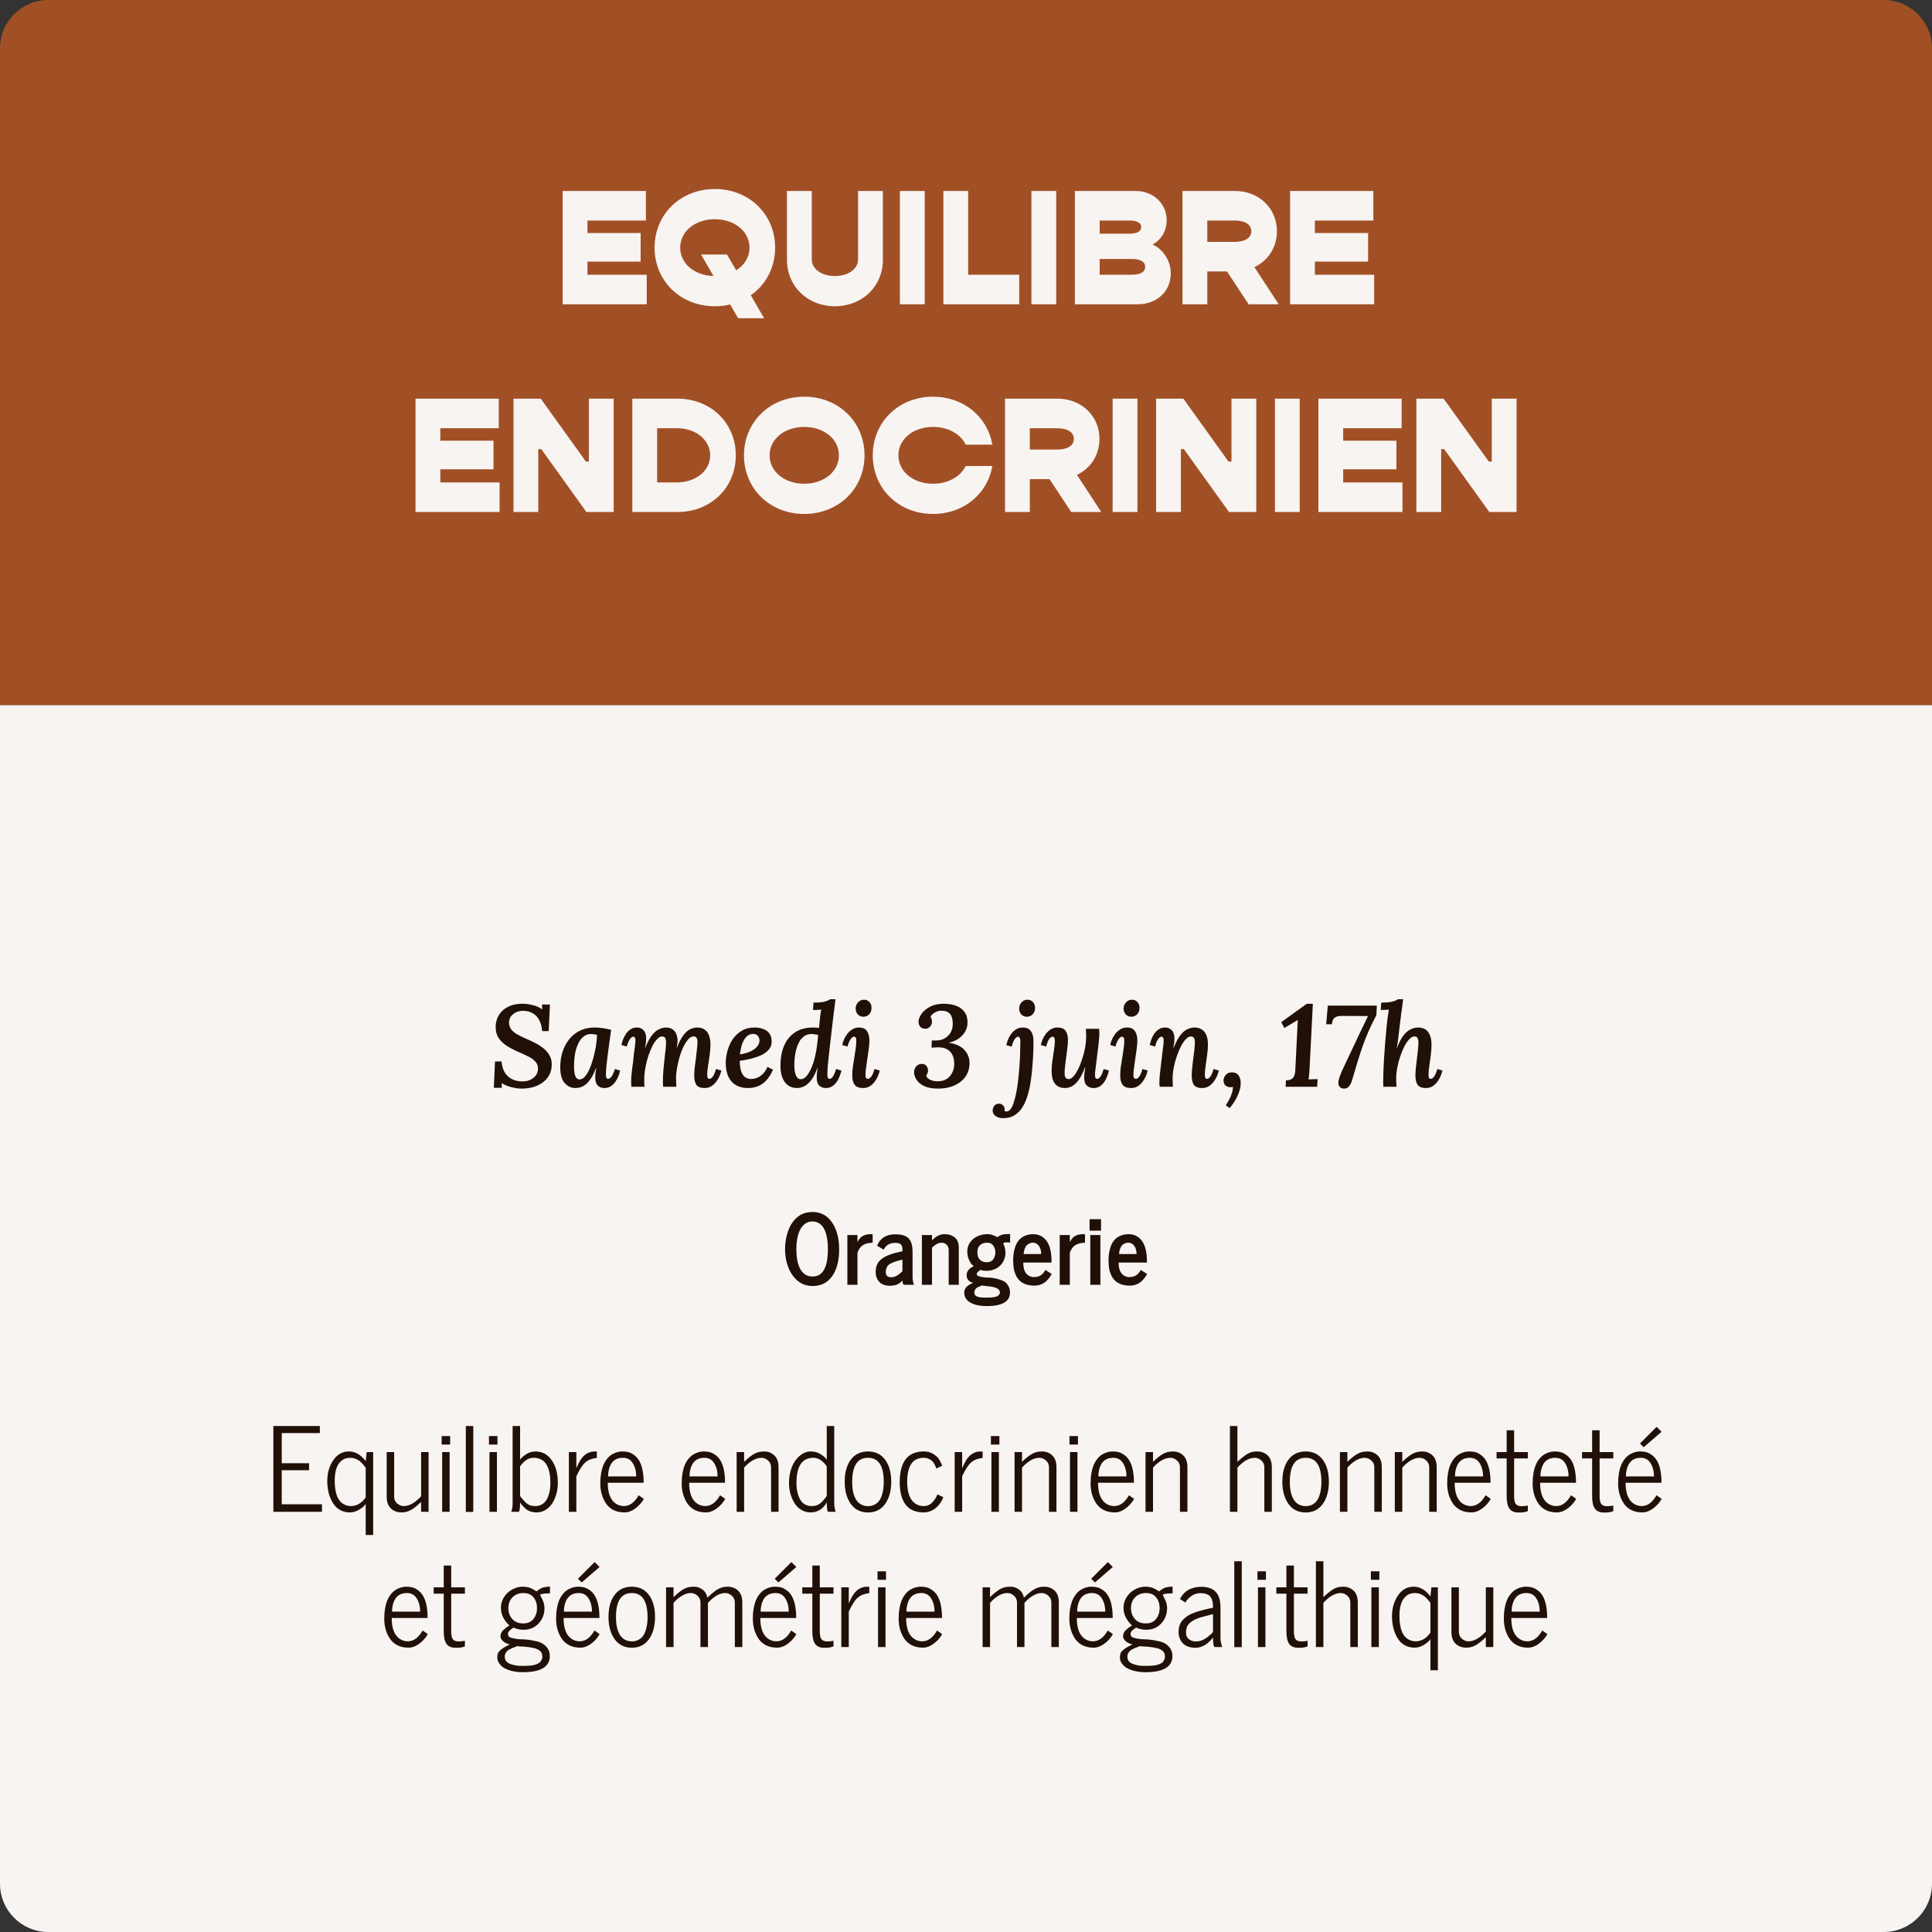 <?xml version="1.0" encoding="UTF-8"?>
<svg xmlns="http://www.w3.org/2000/svg" width="400" height="400" viewBox="0 0 400 400" fill="none">
  <rect x="0" y="0" width="400" height="400" fill="#333333" stroke="none"/>
  <path d="M0 10C0 4.477 4.477 0 10 0H390C395.523 0 400 4.477 400 10V146H0V10Z" fill="#A15026"></path>
  <path d="M121.624 56.88V54.16H132.64V48.244H121.624V45.66H133.728V39.54H116.49V63H133.898V56.88H121.624ZM160.479 51.27C160.479 44.368 155.107 39.132 148.001 39.132C140.895 39.132 135.523 44.368 135.523 51.27C135.523 58.172 140.895 63.408 148.001 63.408C149.089 63.408 150.177 63.272 151.163 63.034L152.829 65.89H158.201L155.447 61.13C158.541 58.988 160.479 55.418 160.479 51.27ZM140.827 51.27C140.827 47.904 143.921 45.388 148.001 45.388C152.081 45.388 155.175 47.904 155.175 51.27C155.175 53.242 154.121 54.908 152.421 55.962L150.517 52.698H145.145L147.729 57.152C143.785 57.05 140.827 54.568 140.827 51.27ZM172.861 63.408C178.505 63.408 182.789 59.294 182.789 53.82V39.54H177.655V53.718C177.655 55.69 175.615 57.152 172.861 57.152C170.107 57.152 168.067 55.69 168.067 53.718V39.54H162.933V53.82C162.933 59.294 167.217 63.408 172.861 63.408ZM186.316 63H191.45V39.54H186.316V63ZM200.448 56.88V39.54H195.314V63H211.022V56.88H200.448ZM213.542 63H218.676V39.54H213.542V63ZM238.623 50.624C240.391 49.706 241.547 47.768 241.547 45.626C241.547 42.09 238.725 39.54 235.121 39.54H222.541V63H235.563C239.439 63 242.397 60.382 242.397 56.608C242.397 54.024 240.867 51.644 238.623 50.624ZM233.829 45.66C235.393 45.66 236.277 46.102 236.277 47.02C236.277 47.938 235.359 48.38 233.829 48.38H227.675V45.66H233.829ZM234.305 56.88H227.675V53.616H234.305C236.073 53.616 237.093 54.16 237.093 55.248C237.093 56.336 236.073 56.88 234.305 56.88ZM258.522 63H264.744L259.712 55.316C262.534 53.99 264.37 51.202 264.37 47.87C264.37 43.11 260.63 39.54 255.7 39.54H244.82V63H249.954V56.2H254.034L258.522 63ZM249.954 45.66H255.564C257.774 45.66 259.066 46.476 259.066 47.87C259.066 49.264 257.774 50.08 255.564 50.08H249.954V45.66ZM272.233 56.88V54.16H283.249V48.244H272.233V45.66H284.337V39.54H267.099V63H284.507V56.88H272.233ZM91.16 99.88V97.16H102.176V91.244H91.16V88.66H103.264V82.54H86.026V106H103.434V99.88H91.16ZM106.313 106H111.447V92.978H112.059L121.409 106H127.053V82.54H121.919V95.562H121.307L111.957 82.54H106.313V106ZM140.267 82.54H130.917V106H140.267C147.169 106 152.337 100.968 152.337 94.27C152.337 87.572 147.169 82.54 140.267 82.54ZM140.131 99.88H136.051V88.66H140.131C144.075 88.66 147.033 91.074 147.033 94.27C147.033 97.466 144.075 99.88 140.131 99.88ZM166.512 106.408C173.618 106.408 178.99 101.172 178.99 94.27C178.99 87.368 173.618 82.132 166.512 82.132C159.406 82.132 154.034 87.368 154.034 94.27C154.034 101.172 159.406 106.408 166.512 106.408ZM166.512 100.152C162.432 100.152 159.338 97.636 159.338 94.27C159.338 90.904 162.432 88.388 166.512 88.388C170.592 88.388 173.686 90.904 173.686 94.27C173.686 97.636 170.592 100.152 166.512 100.152ZM193.174 106.408C199.498 106.408 204.462 102.26 205.448 96.48H199.94C198.886 98.656 196.336 100.152 193.174 100.152C189.094 100.152 186 97.636 186 94.27C186 90.904 189.094 88.388 193.174 88.388C196.336 88.388 198.886 89.884 199.94 92.06H205.448C204.462 86.28 199.498 82.132 193.174 82.132C186.068 82.132 180.696 87.368 180.696 94.27C180.696 101.172 186.068 106.408 193.174 106.408ZM221.783 106H228.005L222.973 98.316C225.795 96.99 227.631 94.202 227.631 90.87C227.631 86.11 223.891 82.54 218.961 82.54H208.081V106H213.215V99.2H217.295L221.783 106ZM213.215 88.66H218.825C221.035 88.66 222.327 89.476 222.327 90.87C222.327 92.264 221.035 93.08 218.825 93.08H213.215V88.66ZM230.36 106H235.494V82.54H230.36V106ZM239.358 106H244.492V92.978H245.104L254.454 106H260.098V82.54H254.964V95.562H254.352L245.002 82.54H239.358V106ZM263.961 106H269.095V82.54H263.961V106ZM278.093 99.88V97.16H289.109V91.244H278.093V88.66H290.197V82.54H272.959V106H290.367V99.88H278.093ZM293.247 106H298.381V92.978H298.993L308.343 106H313.987V82.54H308.853V95.562H308.241L298.891 82.54H293.247V106Z" fill="#F8F4F2"></path>
  <path d="M0 146H400V390C400 395.523 395.523 400 390 400H10C4.477 400 0 395.523 0 390V146Z" fill="#F8F4F2"></path>
  <path d="M107.98 225.384C107.372 225.384 106.684 225.288 105.916 225.096C105.164 224.92 104.484 224.64 103.876 224.256L103.9 225.216H102.244L102.484 219.768H103.852C103.916 220.68 104.14 221.448 104.524 222.072C104.908 222.68 105.412 223.136 106.036 223.44C106.676 223.744 107.38 223.896 108.148 223.896C108.74 223.896 109.276 223.792 109.756 223.584C110.236 223.36 110.62 223.064 110.908 222.696C111.196 222.312 111.356 221.88 111.388 221.4C111.42 220.76 111.244 220.232 110.86 219.816C110.476 219.384 109.98 219.024 109.372 218.736C108.764 218.432 108.132 218.136 107.476 217.848C106.564 217.464 105.724 217.032 104.956 216.552C104.204 216.072 103.612 215.496 103.18 214.824C102.764 214.136 102.58 213.288 102.628 212.28C102.66 211.816 102.772 211.328 102.964 210.816C103.172 210.288 103.492 209.8 103.924 209.352C104.356 208.904 104.924 208.536 105.628 208.248C106.332 207.96 107.204 207.816 108.244 207.816C108.868 207.816 109.556 207.912 110.308 208.104C111.06 208.28 111.708 208.576 112.252 208.992L112.228 207.984H113.86L113.596 213.48H112.252C112.188 212.632 111.996 211.896 111.676 211.272C111.356 210.632 110.908 210.144 110.332 209.808C109.772 209.456 109.084 209.28 108.268 209.28C107.484 209.28 106.812 209.504 106.252 209.952C105.708 210.4 105.42 210.952 105.388 211.608C105.372 212.152 105.5 212.624 105.772 213.024C106.044 213.408 106.452 213.768 106.996 214.104C107.54 214.424 108.204 214.752 108.988 215.088C109.596 215.344 110.212 215.632 110.836 215.952C111.46 216.272 112.036 216.648 112.564 217.08C113.092 217.496 113.508 218 113.812 218.592C114.132 219.168 114.268 219.848 114.22 220.632C114.188 221.56 113.908 222.384 113.38 223.104C112.852 223.824 112.124 224.384 111.196 224.784C110.284 225.184 109.212 225.384 107.98 225.384ZM123.169 212.736C123.617 212.736 124.137 212.776 124.729 212.856C125.321 212.936 125.921 213.056 126.529 213.216C126.433 213.92 126.321 214.72 126.193 215.616C126.081 216.512 125.961 217.408 125.833 218.304C125.721 219.184 125.625 219.992 125.545 220.728C125.481 221.464 125.449 222.032 125.449 222.432C125.449 222.736 125.481 222.968 125.545 223.128C125.609 223.288 125.729 223.368 125.905 223.368C126.113 223.368 126.337 223.224 126.577 222.936C126.833 222.632 127.073 222.096 127.297 221.328L128.377 221.64C128.329 221.96 128.225 222.328 128.065 222.744C127.905 223.16 127.689 223.56 127.417 223.944C127.161 224.328 126.841 224.648 126.457 224.904C126.073 225.144 125.625 225.264 125.113 225.264C124.569 225.264 124.121 225.096 123.769 224.76C123.417 224.424 123.241 223.864 123.241 223.08C123.241 222.792 123.257 222.472 123.289 222.12C123.337 221.768 123.393 221.424 123.457 221.088H123.409C123.089 221.936 122.753 222.64 122.401 223.2C122.049 223.744 121.689 224.168 121.321 224.472C120.953 224.776 120.585 224.984 120.217 225.096C119.849 225.208 119.489 225.264 119.137 225.264C118.257 225.264 117.513 224.92 116.905 224.232C116.297 223.544 115.993 222.456 115.993 220.968C115.993 219.848 116.145 218.8 116.449 217.824C116.769 216.832 117.233 215.952 117.841 215.184C118.449 214.416 119.193 213.816 120.073 213.384C120.969 212.952 122.001 212.736 123.169 212.736ZM122.329 214.08C121.785 214.08 121.297 214.248 120.865 214.584C120.433 214.904 120.065 215.368 119.761 215.976C119.457 216.568 119.225 217.28 119.065 218.112C118.921 218.944 118.849 219.872 118.849 220.896C118.849 221.68 118.937 222.312 119.113 222.792C119.305 223.256 119.593 223.488 119.977 223.488C120.361 223.488 120.729 223.296 121.081 222.912C121.433 222.528 121.753 222.008 122.041 221.352C122.329 220.696 122.585 219.968 122.809 219.168C123.033 218.352 123.217 217.528 123.361 216.696C123.505 215.848 123.585 215.04 123.601 214.272C123.473 214.224 123.289 214.184 123.049 214.152C122.809 214.104 122.569 214.08 122.329 214.08ZM145.869 225.264C145.037 225.264 144.469 225.04 144.165 224.592C143.877 224.128 143.733 223.496 143.733 222.696C143.733 222.216 143.765 221.68 143.829 221.088C143.909 220.48 143.989 219.856 144.069 219.216C144.149 218.56 144.221 217.936 144.285 217.344C144.365 216.736 144.405 216.2 144.405 215.736C144.405 215.512 144.381 215.312 144.333 215.136C144.285 214.96 144.205 214.824 144.093 214.728C143.981 214.632 143.813 214.584 143.589 214.584C143.237 214.584 142.885 214.768 142.533 215.136C142.197 215.504 141.869 216 141.549 216.624C141.245 217.248 140.973 217.944 140.733 218.712C140.509 219.48 140.325 220.264 140.181 221.064C140.037 221.864 139.965 222.624 139.965 223.344C139.965 223.568 139.973 223.832 139.989 224.136C140.005 224.44 140.021 224.728 140.037 225H137.301C137.269 224.744 137.253 224.504 137.253 224.28C137.253 224.04 137.253 223.856 137.253 223.728C137.253 223.056 137.285 222.344 137.349 221.592C137.413 220.84 137.485 220.096 137.565 219.36C137.661 218.608 137.741 217.92 137.805 217.296C137.869 216.656 137.901 216.128 137.901 215.712C137.901 215.376 137.837 215.104 137.709 214.896C137.597 214.688 137.381 214.584 137.061 214.584C136.725 214.584 136.381 214.776 136.029 215.16C135.677 215.528 135.341 216.032 135.021 216.672C134.717 217.296 134.437 217.992 134.181 218.76C133.941 219.528 133.749 220.32 133.605 221.136C133.461 221.936 133.389 222.696 133.389 223.416C133.389 223.64 133.389 223.912 133.389 224.232C133.405 224.552 133.421 224.808 133.437 225H130.725C130.693 224.744 130.677 224.56 130.677 224.448C130.677 224.32 130.677 224.176 130.677 224.016C130.677 223.712 130.685 223.36 130.701 222.96C130.733 222.56 130.781 222.096 130.845 221.568C130.925 221.024 131.005 220.416 131.085 219.744C131.149 219.12 131.205 218.576 131.253 218.112C131.317 217.648 131.373 217.248 131.421 216.912C131.469 216.56 131.501 216.264 131.517 216.024C131.549 215.768 131.565 215.56 131.565 215.4C131.565 215.128 131.525 214.936 131.445 214.824C131.365 214.696 131.253 214.632 131.109 214.632C130.917 214.632 130.701 214.784 130.461 215.088C130.221 215.376 129.989 215.904 129.765 216.672L128.661 216.36C128.725 216.04 128.829 215.672 128.973 215.256C129.133 214.84 129.341 214.44 129.597 214.056C129.853 213.672 130.165 213.36 130.533 213.12C130.901 212.864 131.341 212.736 131.853 212.736C132.253 212.736 132.597 212.824 132.885 213C133.173 213.176 133.397 213.44 133.557 213.792C133.717 214.128 133.789 214.576 133.773 215.136C133.773 215.488 133.749 215.808 133.701 216.096C133.653 216.368 133.605 216.648 133.557 216.936H133.605C134.037 215.816 134.493 214.952 134.973 214.344C135.453 213.736 135.941 213.32 136.437 213.096C136.933 212.856 137.405 212.736 137.853 212.736C138.413 212.736 138.869 212.856 139.221 213.096C139.589 213.336 139.853 213.664 140.013 214.08C140.189 214.496 140.277 214.968 140.277 215.496C140.277 215.72 140.261 215.936 140.229 216.144C140.213 216.352 140.173 216.608 140.109 216.912H140.157C140.589 215.792 141.037 214.928 141.501 214.32C141.965 213.712 142.437 213.296 142.917 213.072C143.413 212.848 143.877 212.736 144.309 212.736C144.981 212.736 145.517 212.888 145.917 213.192C146.333 213.48 146.629 213.888 146.805 214.416C146.997 214.944 147.093 215.552 147.093 216.24C147.093 216.912 147.037 217.64 146.925 218.424C146.829 219.192 146.717 219.944 146.589 220.68C146.477 221.4 146.421 222.04 146.421 222.6C146.421 222.856 146.461 223.048 146.541 223.176C146.621 223.304 146.733 223.368 146.877 223.368C147.085 223.368 147.309 223.224 147.549 222.936C147.789 222.632 148.021 222.096 148.245 221.328L149.349 221.64C149.285 221.96 149.165 222.328 148.989 222.744C148.813 223.16 148.581 223.56 148.293 223.944C148.005 224.328 147.661 224.648 147.261 224.904C146.861 225.144 146.397 225.264 145.869 225.264ZM156.26 212.736C156.916 212.736 157.508 212.84 158.036 213.048C158.58 213.24 159.004 213.552 159.308 213.984C159.612 214.416 159.764 214.976 159.764 215.664C159.764 216.32 159.556 216.88 159.14 217.344C158.74 217.808 158.204 218.192 157.532 218.496C156.876 218.784 156.164 219.024 155.396 219.216C154.628 219.408 153.884 219.544 153.164 219.624C153.164 220.568 153.268 221.32 153.476 221.88C153.684 222.424 153.964 222.816 154.316 223.056C154.684 223.28 155.084 223.392 155.516 223.392C155.852 223.392 156.22 223.328 156.62 223.2C157.036 223.056 157.444 222.8 157.844 222.432C158.244 222.064 158.596 221.552 158.9 220.896L160.052 221.472C159.604 222.448 159.108 223.216 158.564 223.776C158.02 224.32 157.444 224.704 156.836 224.928C156.228 225.152 155.596 225.264 154.94 225.264C153.452 225.28 152.3 224.84 151.484 223.944C150.668 223.048 150.26 221.752 150.26 220.056C150.26 219.224 150.38 218.384 150.62 217.536C150.86 216.672 151.22 215.88 151.7 215.16C152.196 214.44 152.82 213.856 153.572 213.408C154.324 212.96 155.22 212.736 156.26 212.736ZM155.972 214.056C155.364 214.056 154.868 214.272 154.484 214.704C154.1 215.12 153.804 215.656 153.596 216.312C153.404 216.952 153.276 217.616 153.212 218.304C154.076 218.16 154.804 217.952 155.396 217.68C155.988 217.392 156.444 217.056 156.764 216.672C157.084 216.288 157.244 215.864 157.244 215.4C157.228 214.968 157.1 214.64 156.86 214.416C156.62 214.176 156.324 214.056 155.972 214.056ZM165.036 225.264C164.252 225.264 163.604 225.064 163.092 224.664C162.58 224.248 162.196 223.696 161.94 223.008C161.7 222.32 161.58 221.544 161.58 220.68C161.58 219.144 161.82 217.784 162.3 216.6C162.796 215.4 163.548 214.456 164.556 213.768C165.564 213.08 166.828 212.736 168.348 212.736C168.508 212.736 168.716 212.744 168.972 212.76C169.228 212.76 169.428 212.776 169.572 212.808C169.636 212.12 169.692 211.536 169.74 211.056C169.804 210.576 169.852 210.168 169.884 209.832C169.932 209.496 169.98 209.232 170.028 209.04C169.756 209.056 169.452 209.072 169.116 209.088C168.796 209.088 168.532 209.096 168.324 209.112L168.42 207.576C169.156 207.576 169.756 207.544 170.22 207.48C170.684 207.4 171.044 207.304 171.3 207.192C171.572 207.08 171.764 206.976 171.876 206.88H172.98C172.836 208.016 172.684 209.224 172.524 210.504C172.38 211.768 172.22 213.144 172.044 214.632C171.932 215.688 171.812 216.728 171.684 217.752C171.572 218.76 171.476 219.672 171.396 220.488C171.332 221.304 171.3 221.968 171.3 222.48C171.3 222.784 171.332 223.008 171.396 223.152C171.476 223.296 171.596 223.368 171.756 223.368C171.964 223.368 172.18 223.224 172.404 222.936C172.644 222.632 172.876 222.096 173.1 221.328L174.204 221.64C174.14 221.96 174.028 222.328 173.868 222.744C173.724 223.16 173.524 223.56 173.268 223.944C173.012 224.328 172.692 224.648 172.308 224.904C171.94 225.144 171.5 225.264 170.988 225.264C170.428 225.264 169.972 225.096 169.62 224.76C169.268 224.424 169.092 223.864 169.092 223.08C169.092 222.712 169.108 222.384 169.14 222.096C169.172 221.808 169.22 221.472 169.284 221.088H169.236C168.836 222.208 168.396 223.072 167.916 223.68C167.436 224.288 166.948 224.704 166.452 224.928C165.956 225.152 165.484 225.264 165.036 225.264ZM165.804 223.44C166.236 223.44 166.644 223.208 167.028 222.744C167.412 222.28 167.764 221.656 168.084 220.872C168.404 220.088 168.66 219.216 168.852 218.256C168.98 217.68 169.084 217.064 169.164 216.408C169.244 215.752 169.324 215.048 169.404 214.296C169.244 214.232 169.02 214.184 168.732 214.152C168.444 214.104 168.204 214.08 168.012 214.08C167.42 214.08 166.916 214.232 166.5 214.536C166.084 214.824 165.74 215.216 165.468 215.712C165.212 216.192 165.004 216.72 164.844 217.296C164.7 217.872 164.596 218.448 164.532 219.024C164.484 219.584 164.46 220.088 164.46 220.536C164.46 221.448 164.572 222.16 164.796 222.672C165.02 223.184 165.356 223.44 165.804 223.44ZM177.841 212.736C178.625 212.736 179.177 212.984 179.497 213.48C179.833 213.96 180.001 214.608 180.001 215.424C180.001 215.84 179.961 216.368 179.881 217.008C179.801 217.648 179.705 218.328 179.593 219.048C179.497 219.768 179.401 220.448 179.305 221.088C179.225 221.712 179.185 222.224 179.185 222.624C179.185 222.896 179.233 223.088 179.329 223.2C179.425 223.312 179.545 223.368 179.689 223.368C179.897 223.368 180.121 223.224 180.361 222.936C180.601 222.632 180.833 222.096 181.057 221.328L182.137 221.64C182.073 221.976 181.953 222.352 181.777 222.768C181.601 223.184 181.369 223.584 181.081 223.968C180.809 224.336 180.473 224.648 180.073 224.904C179.673 225.144 179.217 225.264 178.705 225.264C177.873 225.264 177.289 225.04 176.953 224.592C176.617 224.144 176.449 223.512 176.449 222.696C176.449 222.152 176.489 221.56 176.569 220.92C176.665 220.264 176.769 219.608 176.881 218.952C176.993 218.28 177.089 217.64 177.169 217.032C177.249 216.424 177.289 215.88 177.289 215.4C177.289 215.144 177.249 214.952 177.169 214.824C177.089 214.696 176.969 214.632 176.809 214.632C176.617 214.632 176.401 214.784 176.161 215.088C175.921 215.376 175.689 215.904 175.465 216.672L174.385 216.36C174.433 216.04 174.545 215.672 174.721 215.256C174.897 214.84 175.129 214.44 175.417 214.056C175.721 213.672 176.073 213.36 176.473 213.12C176.873 212.864 177.329 212.736 177.841 212.736ZM178.873 206.976C179.337 206.976 179.721 207.144 180.025 207.48C180.329 207.816 180.465 208.24 180.433 208.752C180.433 209.248 180.273 209.664 179.953 210C179.633 210.336 179.233 210.504 178.753 210.504C178.273 210.504 177.881 210.336 177.577 210C177.289 209.664 177.145 209.248 177.145 208.752C177.177 208.24 177.361 207.816 177.697 207.48C178.033 207.144 178.425 206.976 178.873 206.976ZM194.224 225.384C193.04 225.384 192.072 225.208 191.32 224.856C190.584 224.488 190.048 224.032 189.712 223.488C189.376 222.944 189.224 222.408 189.256 221.88C189.288 221.432 189.44 221.056 189.712 220.752C190 220.448 190.36 220.288 190.792 220.272C191.128 220.256 191.392 220.328 191.584 220.488C191.792 220.632 191.936 220.816 192.016 221.04C192.112 221.248 192.152 221.456 192.136 221.664C192.136 221.808 192.104 221.976 192.04 222.168C191.976 222.36 191.88 222.544 191.752 222.72C191.896 223.104 192.192 223.392 192.64 223.584C193.104 223.776 193.592 223.872 194.104 223.872C195.16 223.872 195.984 223.552 196.576 222.912C197.168 222.272 197.496 221.456 197.56 220.464C197.576 220.08 197.544 219.68 197.464 219.264C197.384 218.832 197.224 218.432 196.984 218.064C196.744 217.696 196.4 217.4 195.952 217.176C195.504 216.952 194.928 216.84 194.224 216.84C194.032 216.84 193.8 216.848 193.528 216.864C193.256 216.88 193.032 216.896 192.856 216.912L192.928 215.4C193.072 215.416 193.208 215.424 193.336 215.424C193.464 215.424 193.592 215.424 193.72 215.424C194.472 215.424 195.104 215.272 195.616 214.968C196.128 214.664 196.52 214.28 196.792 213.816C197.064 213.336 197.216 212.832 197.248 212.304C197.28 211.712 197.232 211.184 197.104 210.72C196.976 210.256 196.736 209.896 196.384 209.64C196.032 209.384 195.544 209.256 194.92 209.256C194.568 209.256 194.232 209.32 193.912 209.448C193.608 209.576 193.344 209.736 193.12 209.928C192.896 210.12 192.736 210.32 192.64 210.528C192.784 210.688 192.872 210.88 192.904 211.104C192.952 211.312 192.968 211.48 192.952 211.608C192.952 211.8 192.896 212.008 192.784 212.232C192.672 212.44 192.512 212.624 192.304 212.784C192.096 212.928 191.824 212.992 191.488 212.976C191.056 212.976 190.728 212.832 190.504 212.544C190.28 212.24 190.168 211.88 190.168 211.464C190.2 210.984 190.408 210.464 190.792 209.904C191.192 209.328 191.776 208.84 192.544 208.44C193.312 208.024 194.256 207.816 195.376 207.816C196.32 207.816 197.168 207.952 197.92 208.224C198.688 208.496 199.288 208.944 199.72 209.568C200.168 210.176 200.36 211 200.296 212.04C200.28 212.488 200.136 212.976 199.864 213.504C199.592 214.016 199.176 214.488 198.616 214.92C198.072 215.352 197.344 215.672 196.432 215.88C197.968 216.12 199.08 216.656 199.768 217.488C200.456 218.304 200.776 219.24 200.728 220.296C200.68 221.384 200.36 222.312 199.768 223.08C199.176 223.832 198.4 224.408 197.44 224.808C196.48 225.192 195.408 225.384 194.224 225.384ZM211.758 212.736C212.526 212.736 213.078 212.976 213.414 213.456C213.766 213.92 213.95 214.568 213.966 215.4C213.982 216.168 213.966 217.08 213.918 218.136C213.87 219.192 213.798 220.256 213.702 221.328C213.622 222.208 213.51 223.128 213.366 224.088C213.222 225.032 213.014 225.944 212.742 226.824C212.486 227.704 212.142 228.496 211.71 229.2C211.278 229.904 210.734 230.464 210.078 230.88C209.422 231.296 208.63 231.504 207.702 231.504C207.078 231.504 206.558 231.36 206.142 231.072C205.726 230.8 205.518 230.408 205.518 229.896C205.518 229.704 205.566 229.496 205.662 229.272C205.742 229.064 205.886 228.88 206.094 228.72C206.302 228.56 206.566 228.488 206.886 228.504C207.222 228.52 207.51 228.664 207.75 228.936C207.99 229.208 208.07 229.576 207.99 230.04C208.086 230.088 208.222 230.112 208.398 230.112C208.734 230.112 209.03 229.928 209.286 229.56C209.542 229.192 209.758 228.704 209.934 228.096C210.126 227.504 210.286 226.856 210.414 226.152C210.558 225.448 210.67 224.76 210.75 224.088C210.83 223.4 210.894 222.792 210.942 222.264C210.99 221.736 211.022 221.344 211.038 221.088C211.118 220.08 211.174 219.064 211.206 218.04C211.238 217 211.254 216.12 211.254 215.4C211.238 215.144 211.182 214.952 211.086 214.824C211.006 214.696 210.894 214.632 210.75 214.632C210.558 214.648 210.342 214.808 210.102 215.112C209.878 215.4 209.662 215.928 209.454 216.696L208.35 216.384C208.414 216.064 208.526 215.696 208.686 215.28C208.846 214.864 209.062 214.464 209.334 214.08C209.622 213.696 209.966 213.376 210.366 213.12C210.766 212.864 211.23 212.736 211.758 212.736ZM212.718 206.976C213.198 206.976 213.582 207.144 213.87 207.48C214.174 207.816 214.318 208.24 214.302 208.752C214.286 209.248 214.118 209.664 213.798 210C213.478 210.336 213.078 210.504 212.598 210.504C212.118 210.504 211.726 210.336 211.422 210C211.134 209.664 210.998 209.248 211.014 208.752C211.03 208.24 211.206 207.816 211.542 207.48C211.894 207.144 212.286 206.976 212.718 206.976ZM220.509 225.264C219.853 225.264 219.317 225.12 218.901 224.832C218.485 224.528 218.181 224.112 217.989 223.584C217.813 223.056 217.725 222.448 217.725 221.76C217.725 221.072 217.781 220.344 217.893 219.576C218.005 218.792 218.117 218.04 218.229 217.32C218.341 216.584 218.397 215.952 218.397 215.424C218.397 215.136 218.349 214.936 218.253 214.824C218.173 214.696 218.061 214.632 217.917 214.632C217.709 214.632 217.485 214.784 217.245 215.088C217.021 215.376 216.805 215.904 216.597 216.672L215.493 216.36C215.557 216.04 215.669 215.672 215.829 215.256C216.005 214.84 216.237 214.44 216.525 214.056C216.813 213.672 217.157 213.36 217.557 213.12C217.957 212.864 218.413 212.736 218.925 212.736C219.741 212.736 220.309 212.968 220.629 213.432C220.949 213.88 221.109 214.512 221.109 215.328C221.109 215.792 221.069 216.336 220.989 216.96C220.925 217.568 220.845 218.2 220.749 218.856C220.669 219.512 220.589 220.136 220.509 220.728C220.445 221.32 220.413 221.824 220.413 222.24C220.413 222.464 220.437 222.664 220.485 222.84C220.549 223.016 220.637 223.16 220.749 223.272C220.877 223.368 221.045 223.416 221.253 223.416C221.573 223.416 221.901 223.232 222.237 222.864C222.589 222.48 222.917 221.976 223.221 221.352C223.541 220.712 223.821 220.008 224.061 219.24C224.317 218.472 224.517 217.688 224.661 216.888C224.805 216.072 224.877 215.304 224.877 214.584C224.877 214.344 224.869 214.072 224.853 213.768C224.853 213.448 224.845 213.192 224.829 213H227.565C227.581 213.256 227.589 213.448 227.589 213.576C227.605 213.688 227.613 213.824 227.613 213.984C227.613 214.288 227.589 214.664 227.541 215.112C227.509 215.544 227.461 216.048 227.397 216.624C227.333 217.184 227.253 217.816 227.157 218.52C227.093 219.112 227.029 219.632 226.965 220.08C226.917 220.528 226.869 220.912 226.821 221.232C226.789 221.536 226.757 221.8 226.725 222.024C226.709 222.248 226.701 222.44 226.701 222.6C226.701 222.872 226.741 223.072 226.821 223.2C226.901 223.312 227.013 223.368 227.157 223.368C227.365 223.368 227.581 223.224 227.805 222.936C228.045 222.632 228.277 222.096 228.501 221.328L229.581 221.64C229.533 221.96 229.429 222.328 229.269 222.744C229.125 223.16 228.925 223.56 228.669 223.944C228.413 224.328 228.101 224.648 227.733 224.904C227.365 225.144 226.925 225.264 226.413 225.264C225.869 225.264 225.405 225.096 225.021 224.76C224.653 224.424 224.469 223.864 224.469 223.08C224.469 222.712 224.493 222.368 224.541 222.048C224.589 221.712 224.637 221.352 224.685 220.968H224.637C224.221 222.104 223.781 222.984 223.317 223.608C222.869 224.216 222.405 224.648 221.925 224.904C221.461 225.144 220.989 225.264 220.509 225.264ZM233.318 212.736C234.102 212.736 234.654 212.984 234.974 213.48C235.31 213.96 235.478 214.608 235.478 215.424C235.478 215.84 235.438 216.368 235.358 217.008C235.278 217.648 235.182 218.328 235.07 219.048C234.974 219.768 234.878 220.448 234.782 221.088C234.702 221.712 234.662 222.224 234.662 222.624C234.662 222.896 234.71 223.088 234.806 223.2C234.902 223.312 235.022 223.368 235.166 223.368C235.374 223.368 235.598 223.224 235.838 222.936C236.078 222.632 236.31 222.096 236.534 221.328L237.614 221.64C237.55 221.976 237.43 222.352 237.254 222.768C237.078 223.184 236.846 223.584 236.558 223.968C236.286 224.336 235.95 224.648 235.55 224.904C235.15 225.144 234.694 225.264 234.182 225.264C233.35 225.264 232.766 225.04 232.43 224.592C232.094 224.144 231.926 223.512 231.926 222.696C231.926 222.152 231.966 221.56 232.046 220.92C232.142 220.264 232.246 219.608 232.358 218.952C232.47 218.28 232.566 217.64 232.646 217.032C232.726 216.424 232.766 215.88 232.766 215.4C232.766 215.144 232.726 214.952 232.646 214.824C232.566 214.696 232.446 214.632 232.286 214.632C232.094 214.632 231.878 214.784 231.638 215.088C231.398 215.376 231.166 215.904 230.942 216.672L229.862 216.36C229.91 216.04 230.022 215.672 230.198 215.256C230.374 214.84 230.606 214.44 230.894 214.056C231.198 213.672 231.55 213.36 231.95 213.12C232.35 212.864 232.806 212.736 233.318 212.736ZM234.35 206.976C234.814 206.976 235.198 207.144 235.502 207.48C235.806 207.816 235.942 208.24 235.91 208.752C235.91 209.248 235.75 209.664 235.43 210C235.11 210.336 234.71 210.504 234.23 210.504C233.75 210.504 233.358 210.336 233.054 210C232.766 209.664 232.622 209.248 232.622 208.752C232.654 208.24 232.838 207.816 233.174 207.48C233.51 207.144 233.902 206.976 234.35 206.976ZM248.892 225.264C248.044 225.264 247.468 225.04 247.164 224.592C246.876 224.128 246.732 223.496 246.732 222.696C246.732 222.216 246.764 221.68 246.828 221.088C246.892 220.48 246.964 219.856 247.044 219.216C247.14 218.56 247.22 217.936 247.284 217.344C247.348 216.736 247.38 216.2 247.38 215.736C247.38 215.512 247.356 215.312 247.308 215.136C247.26 214.96 247.172 214.824 247.044 214.728C246.932 214.632 246.772 214.584 246.564 214.584C246.212 214.584 245.86 214.776 245.508 215.16C245.156 215.528 244.812 216.032 244.476 216.672C244.156 217.296 243.868 217.992 243.612 218.76C243.356 219.528 243.148 220.32 242.988 221.136C242.844 221.936 242.772 222.696 242.772 223.416C242.772 223.64 242.78 223.912 242.796 224.232C242.812 224.552 242.828 224.808 242.844 225H240.108C240.076 224.744 240.052 224.56 240.036 224.448C240.036 224.32 240.036 224.176 240.036 224.016C240.036 223.712 240.052 223.352 240.084 222.936C240.132 222.504 240.188 222.008 240.252 221.448C240.316 220.888 240.388 220.264 240.468 219.576C240.548 218.968 240.612 218.44 240.66 217.992C240.724 217.544 240.772 217.16 240.804 216.84C240.852 216.504 240.884 216.224 240.9 216C240.916 215.76 240.924 215.56 240.924 215.4C240.924 215.128 240.884 214.936 240.804 214.824C240.74 214.696 240.636 214.632 240.492 214.632C240.284 214.632 240.06 214.784 239.82 215.088C239.58 215.376 239.356 215.904 239.148 216.672L238.044 216.36C238.108 216.04 238.212 215.672 238.356 215.256C238.5 214.84 238.7 214.44 238.956 214.056C239.212 213.672 239.524 213.36 239.892 213.12C240.26 212.864 240.7 212.736 241.212 212.736C241.628 212.736 241.98 212.832 242.268 213.024C242.572 213.2 242.796 213.472 242.94 213.84C243.1 214.192 243.172 214.648 243.156 215.208C243.14 215.56 243.108 215.872 243.06 216.144C243.028 216.416 242.988 216.696 242.94 216.984H242.988C243.42 215.848 243.876 214.976 244.356 214.368C244.836 213.744 245.324 213.32 245.82 213.096C246.316 212.856 246.804 212.736 247.284 212.736C247.956 212.736 248.492 212.888 248.892 213.192C249.308 213.48 249.612 213.888 249.804 214.416C249.996 214.944 250.092 215.552 250.092 216.24C250.092 216.912 250.036 217.64 249.924 218.424C249.828 219.192 249.724 219.944 249.612 220.68C249.5 221.4 249.444 222.04 249.444 222.6C249.444 222.856 249.484 223.048 249.564 223.176C249.644 223.304 249.756 223.368 249.9 223.368C250.108 223.368 250.332 223.224 250.572 222.936C250.812 222.632 251.036 222.096 251.244 221.328L252.348 221.64C252.284 221.96 252.164 222.328 251.988 222.744C251.812 223.16 251.58 223.56 251.292 223.944C251.004 224.328 250.66 224.648 250.26 224.904C249.86 225.144 249.404 225.264 248.892 225.264ZM254.995 222.024C255.651 222.008 256.131 222.224 256.435 222.672C256.755 223.12 256.899 223.672 256.867 224.328C256.867 224.808 256.779 225.328 256.603 225.888C256.427 226.464 256.171 227.048 255.835 227.64C255.499 228.248 255.075 228.84 254.563 229.416L253.771 228.816C253.979 228.56 254.195 228.216 254.419 227.784C254.659 227.368 254.859 226.912 255.019 226.416C255.179 225.936 255.259 225.472 255.259 225.024C255.163 225.04 255.075 225.056 254.995 225.072C254.915 225.088 254.827 225.096 254.731 225.096C254.347 225.096 254.011 224.976 253.723 224.736C253.451 224.48 253.315 224.128 253.315 223.68C253.347 223.216 253.515 222.824 253.819 222.504C254.139 222.184 254.531 222.024 254.995 222.024ZM271.814 207.816L271.118 221.496C271.102 221.896 271.07 222.28 271.022 222.648C270.99 223 270.958 223.28 270.926 223.488C271.198 223.472 271.518 223.456 271.886 223.44C272.27 223.424 272.574 223.416 272.798 223.416L272.702 225H266.174L266.246 223.68C266.678 223.664 267.03 223.592 267.302 223.464C267.574 223.336 267.782 223.112 267.926 222.792C268.086 222.456 268.174 221.984 268.19 221.376L268.694 211.176L265.91 212.832L265.262 211.632L270.566 207.816H271.814ZM278.266 225.384C277.834 225.368 277.53 225.24 277.354 225C277.178 224.744 277.09 224.456 277.09 224.136C277.09 223.88 277.154 223.56 277.282 223.176C277.41 222.792 277.602 222.296 277.858 221.688C278.13 221.08 278.482 220.328 278.914 219.432C279.234 218.76 279.61 217.968 280.042 217.056C280.474 216.128 280.954 215.104 281.482 213.984C282.026 212.848 282.61 211.64 283.234 210.36L277.762 210.336C277.186 210.32 276.714 210.44 276.346 210.696C275.994 210.936 275.802 211.392 275.77 212.064H274.57L274.906 208.2H285.058L284.962 210.192C284.354 211.328 283.818 212.424 283.354 213.48C282.89 214.536 282.474 215.592 282.106 216.648C281.738 217.704 281.378 218.808 281.026 219.96C280.69 221.112 280.322 222.352 279.922 223.68C279.794 224.112 279.602 224.504 279.346 224.856C279.106 225.208 278.746 225.384 278.266 225.384ZM295.206 225.264C294.374 225.264 293.806 225.04 293.502 224.592C293.198 224.128 293.046 223.496 293.046 222.696C293.046 222.216 293.078 221.68 293.142 221.088C293.206 220.48 293.278 219.856 293.358 219.216C293.438 218.56 293.51 217.936 293.574 217.344C293.638 216.736 293.67 216.2 293.67 215.736C293.67 215.512 293.638 215.312 293.574 215.136C293.526 214.96 293.446 214.824 293.334 214.728C293.222 214.632 293.054 214.584 292.83 214.584C292.494 214.584 292.15 214.768 291.798 215.136C291.446 215.504 291.102 216 290.766 216.624C290.446 217.248 290.158 217.944 289.902 218.712C289.646 219.48 289.438 220.272 289.278 221.088C289.134 221.904 289.062 222.68 289.062 223.416C289.062 223.64 289.07 223.912 289.086 224.232C289.102 224.552 289.118 224.808 289.134 225H286.422C286.406 224.744 286.39 224.56 286.374 224.448C286.374 224.32 286.374 224.176 286.374 224.016C286.374 223.36 286.39 222.584 286.422 221.688C286.47 220.792 286.518 219.856 286.566 218.88C286.63 217.888 286.702 216.904 286.782 215.928C286.862 214.952 286.942 214.04 287.022 213.192C287.102 212.328 287.182 211.576 287.262 210.936C287.31 210.616 287.358 210.288 287.406 209.952C287.454 209.616 287.502 209.312 287.55 209.04L285.87 209.112L285.966 207.576C286.702 207.576 287.302 207.544 287.766 207.48C288.23 207.4 288.59 207.304 288.846 207.192C289.102 207.08 289.294 206.976 289.422 206.88H290.502C290.454 207.328 290.39 207.848 290.31 208.44C290.23 209.032 290.15 209.608 290.07 210.168C290.006 210.728 289.95 211.176 289.902 211.512C289.87 211.72 289.83 212.04 289.782 212.472C289.734 212.904 289.678 213.384 289.614 213.912C289.55 214.44 289.486 214.968 289.422 215.496C289.358 216.024 289.286 216.504 289.206 216.936H289.254C289.67 215.816 290.118 214.952 290.598 214.344C291.094 213.736 291.59 213.32 292.086 213.096C292.598 212.856 293.086 212.736 293.55 212.736C294.558 212.736 295.278 213.064 295.71 213.72C296.158 214.36 296.382 215.2 296.382 216.24C296.382 216.912 296.334 217.64 296.238 218.424C296.142 219.192 296.038 219.944 295.926 220.68C295.814 221.4 295.758 222.04 295.758 222.6C295.758 222.856 295.79 223.048 295.854 223.176C295.934 223.304 296.054 223.368 296.214 223.368C296.422 223.368 296.646 223.224 296.886 222.936C297.126 222.632 297.358 222.096 297.582 221.328L298.638 221.64C298.574 221.96 298.454 222.328 298.278 222.744C298.118 223.16 297.894 223.56 297.606 223.944C297.318 224.328 296.974 224.648 296.574 224.904C296.19 225.144 295.734 225.264 295.206 225.264Z" fill="#201008"></path>
  <path d="M165.049 256.537C164.984 256.921 164.938 257.283 164.912 257.621C164.886 257.96 164.873 258.308 164.873 258.666C164.873 259.018 164.886 259.366 164.912 259.711C164.938 260.056 164.984 260.421 165.049 260.805C165.12 261.189 165.208 261.544 165.312 261.869C165.417 262.195 165.557 262.51 165.732 262.816C165.915 263.116 166.117 263.373 166.338 263.588C166.839 264.057 167.471 264.291 168.232 264.291C170.348 264.291 171.406 262.41 171.406 258.646C171.406 255.58 170.69 253.731 169.258 253.1C168.945 252.963 168.597 252.895 168.213 252.895C167.835 252.895 167.484 252.963 167.158 253.1C166.839 253.236 166.566 253.419 166.338 253.646C166.117 253.868 165.915 254.138 165.732 254.457C165.557 254.776 165.417 255.105 165.312 255.443C165.208 255.782 165.12 256.146 165.049 256.537ZM162.637 260.131C162.572 259.636 162.539 259.145 162.539 258.656C162.539 258.168 162.568 257.676 162.627 257.182C162.686 256.687 162.783 256.186 162.92 255.678C163.057 255.163 163.226 254.678 163.428 254.223C163.63 253.767 163.883 253.337 164.189 252.934C164.502 252.523 164.85 252.172 165.234 251.879C166.061 251.247 167.067 250.932 168.252 250.932C169.88 250.932 171.182 251.602 172.158 252.943C173.213 254.402 173.74 256.306 173.74 258.656C173.74 261.052 173.232 262.94 172.217 264.32C171.266 265.609 169.945 266.254 168.252 266.254C166.644 266.254 165.326 265.606 164.297 264.311C163.424 263.217 162.871 261.824 162.637 260.131ZM175.439 266V255.697H177.529V257.113C177.555 257.081 177.614 256.996 177.705 256.859L177.939 256.508C178.421 255.85 179.215 255.521 180.322 255.521C180.439 255.521 180.557 255.531 180.674 255.551V257.299C179.489 257.318 178.636 257.647 178.115 258.285C177.881 258.572 177.686 258.939 177.529 259.389V266H175.439ZM183.389 263.344C183.389 263.728 183.483 264.008 183.672 264.184C183.861 264.353 184.095 264.438 184.375 264.438C184.655 264.438 184.863 264.421 185 264.389C185.143 264.356 185.283 264.307 185.42 264.242L185.781 264.057C185.885 263.998 186.003 263.917 186.133 263.812L186.416 263.588C186.468 263.542 186.553 263.467 186.67 263.363L186.846 263.197V260.785C185.387 261.124 184.434 261.488 183.984 261.879C183.587 262.23 183.389 262.719 183.389 263.344ZM187.139 266C186.943 265.883 186.846 265.58 186.846 265.092L186.66 265.307C186.1 265.906 185.299 266.205 184.258 266.205C182.995 266.205 182.129 265.759 181.66 264.867C181.419 264.424 181.299 263.913 181.299 263.334C181.299 262.755 181.4 262.24 181.602 261.791C181.81 261.335 182.145 260.935 182.607 260.59C183.447 259.965 184.86 259.454 186.846 259.057C186.846 258.594 186.829 258.311 186.797 258.207C186.771 258.103 186.738 258.005 186.699 257.914C186.667 257.823 186.624 257.755 186.572 257.709C186.52 257.657 186.455 257.602 186.377 257.543C186.299 257.484 186.208 257.442 186.104 257.416C185.85 257.351 185.566 257.318 185.254 257.318C184.948 257.318 184.658 257.367 184.385 257.465C184.118 257.556 183.903 257.66 183.74 257.777C183.584 257.895 183.441 258.031 183.311 258.188C183.141 258.396 183.021 258.578 182.949 258.734L181.582 257.895C181.868 257.302 182.116 256.908 182.324 256.713C182.533 256.511 182.738 256.339 182.939 256.195C183.141 256.052 183.356 255.938 183.584 255.854C184.131 255.652 184.688 255.551 185.254 255.551C185.82 255.551 186.27 255.583 186.602 255.648C186.94 255.707 187.259 255.818 187.559 255.98C187.865 256.137 188.115 256.348 188.311 256.615C188.727 257.195 188.936 258.041 188.936 259.154V264.545C188.936 264.727 188.968 264.984 189.033 265.316C189.105 265.648 189.17 265.876 189.229 266H187.139ZM198.506 258.275V266H196.416V258.822C196.416 258.354 196.273 257.982 195.986 257.709C195.706 257.429 195.371 257.289 194.98 257.289C194.59 257.289 194.202 257.406 193.818 257.641C193.434 257.868 193.148 258.096 192.959 258.324V266H190.869V255.697H192.959V256.791C193.337 256.413 193.73 256.107 194.141 255.873C194.557 255.639 195.042 255.521 195.596 255.521C196.442 255.521 197.139 255.753 197.686 256.215C198.232 256.671 198.506 257.357 198.506 258.275ZM207.1 262.006C206.761 262.351 206.335 262.621 205.82 262.816C205.312 263.012 204.798 263.109 204.277 263.109C203.757 263.109 203.33 263.044 202.998 262.914C202.939 262.973 202.832 263.054 202.676 263.158C202.37 263.367 202.217 263.585 202.217 263.812C202.217 264.118 202.708 264.33 203.691 264.447C203.874 264.473 203.988 264.49 204.033 264.496C204.079 264.496 204.196 264.499 204.385 264.506C204.574 264.506 204.72 264.509 204.824 264.516C204.928 264.516 205.094 264.529 205.322 264.555C205.557 264.581 205.778 264.617 205.986 264.662C207.106 264.916 207.822 265.183 208.135 265.463C208.786 266.055 209.111 266.762 209.111 267.582C209.111 269.47 207.51 270.414 204.307 270.414C202.972 270.414 201.875 270.193 201.016 269.75C200.098 269.281 199.639 268.562 199.639 267.592C199.639 266.732 200.264 266.065 201.514 265.59C201.123 265.538 200.794 265.368 200.527 265.082C200.26 264.789 200.127 264.444 200.127 264.047C200.127 263.214 200.628 262.579 201.631 262.143C201.292 261.967 200.98 261.583 200.693 260.99C200.407 260.391 200.264 259.76 200.264 259.096C200.264 258.432 200.449 257.82 200.82 257.26C201.198 256.7 201.706 256.27 202.344 255.971C202.982 255.671 203.695 255.521 204.482 255.521C204.847 255.521 205.221 255.593 205.605 255.736C205.996 255.873 206.273 256.013 206.436 256.156C206.995 255.753 207.594 255.538 208.232 255.512C208.324 255.505 208.473 255.502 208.682 255.502C208.89 255.495 209.04 255.492 209.131 255.492V257.25H209.092C208.46 257.185 208.037 257.208 207.822 257.318C207.757 257.351 207.725 257.383 207.725 257.416C207.731 257.449 207.77 257.566 207.842 257.768C207.913 257.969 207.969 258.126 208.008 258.236C208.118 258.601 208.174 259.001 208.174 259.438C208.174 259.867 208.079 260.316 207.891 260.785C207.708 261.254 207.445 261.661 207.1 262.006ZM204.355 257.289C203.757 257.289 203.271 257.458 202.9 257.797C202.536 258.135 202.354 258.627 202.354 259.271C202.354 259.91 202.52 260.414 202.852 260.785C203.19 261.15 203.688 261.332 204.346 261.332C205.186 261.332 205.732 260.876 205.986 259.965C206.051 259.737 206.084 259.509 206.084 259.281C206.084 259.047 206.051 258.819 205.986 258.598C205.921 258.376 205.824 258.165 205.693 257.963C205.4 257.514 204.954 257.289 204.355 257.289ZM202.08 266.762C201.956 266.911 201.865 267.055 201.807 267.191C201.748 267.328 201.719 267.471 201.719 267.621C201.719 267.777 201.748 267.908 201.807 268.012C201.865 268.122 201.937 268.21 202.021 268.275C202.106 268.347 202.22 268.409 202.363 268.461C202.513 268.513 202.65 268.549 202.773 268.568C202.897 268.594 203.053 268.614 203.242 268.627C203.503 268.646 203.779 268.656 204.072 268.656C204.372 268.656 204.587 268.653 204.717 268.646C204.854 268.646 205.033 268.64 205.254 268.627C205.475 268.614 205.658 268.591 205.801 268.559C205.944 268.533 206.1 268.493 206.27 268.441C206.439 268.389 206.569 268.324 206.66 268.246C206.895 268.064 207.012 267.839 207.012 267.572C207.012 267.305 206.901 267.084 206.68 266.908C206.458 266.732 206.178 266.602 205.84 266.518C205.501 266.439 205.163 266.378 204.824 266.332C204.486 266.286 204.163 266.251 203.857 266.225C203.558 266.199 203.369 266.169 203.291 266.137C202.607 266.41 202.204 266.618 202.08 266.762ZM211.953 259.633H215.566C215.566 259.125 215.479 258.686 215.303 258.314C214.964 257.631 214.495 257.289 213.896 257.289C213.538 257.289 213.223 257.37 212.949 257.533C212.682 257.689 212.48 257.895 212.344 258.148C212.083 258.624 211.953 259.118 211.953 259.633ZM210.312 264.008C210.111 263.559 209.967 263.1 209.883 262.631C209.805 262.156 209.766 261.56 209.766 260.844C209.766 260.121 209.85 259.421 210.02 258.744C210.189 258.067 210.407 257.53 210.674 257.133C210.941 256.729 211.263 256.404 211.641 256.156C212.285 255.733 213.044 255.521 213.916 255.521C214.736 255.521 215.452 255.766 216.064 256.254C217.21 257.178 217.757 258.894 217.705 261.4H211.855C211.855 262.715 212.204 263.601 212.9 264.057C213.258 264.291 213.633 264.408 214.023 264.408C214.421 264.408 214.749 264.359 215.01 264.262C215.27 264.164 215.479 264.053 215.635 263.93C215.791 263.806 215.934 263.663 216.064 263.5C216.24 263.272 216.361 263.077 216.426 262.914L217.754 263.773C217.272 264.613 216.758 265.212 216.211 265.57C215.605 265.974 214.938 266.176 214.209 266.176C213.486 266.176 212.868 266.081 212.354 265.893C211.846 265.704 211.429 265.453 211.104 265.141C210.785 264.828 210.521 264.451 210.312 264.008ZM219.404 266V255.697H221.494V257.113C221.52 257.081 221.579 256.996 221.67 256.859L221.904 256.508C222.386 255.85 223.18 255.521 224.287 255.521C224.404 255.521 224.521 255.531 224.639 255.551V257.299C223.454 257.318 222.601 257.647 222.08 258.285C221.846 258.572 221.65 258.939 221.494 259.389V266H219.404ZM225.732 266V255.697H227.822V266H225.732ZM225.586 254.799V252.426H227.959V254.799H225.586ZM231.699 259.633H235.312C235.312 259.125 235.225 258.686 235.049 258.314C234.71 257.631 234.242 257.289 233.643 257.289C233.285 257.289 232.969 257.37 232.695 257.533C232.428 257.689 232.227 257.895 232.09 258.148C231.829 258.624 231.699 259.118 231.699 259.633ZM230.059 264.008C229.857 263.559 229.714 263.1 229.629 262.631C229.551 262.156 229.512 261.56 229.512 260.844C229.512 260.121 229.596 259.421 229.766 258.744C229.935 258.067 230.153 257.53 230.42 257.133C230.687 256.729 231.009 256.404 231.387 256.156C232.031 255.733 232.79 255.521 233.662 255.521C234.482 255.521 235.199 255.766 235.811 256.254C236.956 257.178 237.503 258.894 237.451 261.4H231.602C231.602 262.715 231.95 263.601 232.646 264.057C233.005 264.291 233.379 264.408 233.77 264.408C234.167 264.408 234.495 264.359 234.756 264.262C235.016 264.164 235.225 264.053 235.381 263.93C235.537 263.806 235.68 263.663 235.811 263.5C235.986 263.272 236.107 263.077 236.172 262.914L237.5 263.773C237.018 264.613 236.504 265.212 235.957 265.57C235.352 265.974 234.684 266.176 233.955 266.176C233.232 266.176 232.614 266.081 232.1 265.893C231.592 265.704 231.175 265.453 230.85 265.141C230.531 264.828 230.267 264.451 230.059 264.008Z" fill="#201008"></path>
  <path d="M56.598 313V295.246H66.219V296.699H58.332V302.945H63.992V304.398H58.332V311.441H66.664V313H56.598ZM68.445 310.258C68.203 309.688 68.027 309.098 67.918 308.488C67.809 307.871 67.754 307.254 67.754 306.637C67.754 306.02 67.812 305.426 67.93 304.855C68.055 304.277 68.242 303.727 68.492 303.203C68.742 302.68 69.039 302.219 69.383 301.82C70.148 300.945 71.102 300.508 72.242 300.508C73.359 300.508 74.375 301.004 75.289 301.996C75.477 302.199 75.617 302.387 75.711 302.559L75.91 300.637H77.258V317.805H75.711V311.359C75.562 311.672 75.152 312.047 74.481 312.484C73.809 312.914 73.133 313.129 72.453 313.129C71.781 313.129 71.18 313.004 70.648 312.754C70.125 312.504 69.688 312.168 69.336 311.746C68.984 311.316 68.688 310.82 68.445 310.258ZM70.648 302.465C70.164 302.895 69.816 303.457 69.606 304.152C69.402 304.848 69.301 305.633 69.301 306.508C69.301 307.375 69.367 308.121 69.5 308.746C69.633 309.371 69.809 309.875 70.027 310.258C70.246 310.641 70.508 310.953 70.812 311.195C71.359 311.609 71.965 311.816 72.629 311.816C73.848 311.816 74.875 311.219 75.711 310.023V303.871C75.242 303.23 74.836 302.781 74.492 302.523C73.898 302.055 73.231 301.82 72.488 301.82C71.754 301.82 71.141 302.035 70.648 302.465ZM80.059 309.848V300.637H81.606V309.848C81.606 310.434 81.812 310.91 82.227 311.277C82.648 311.637 83.102 311.816 83.586 311.816C84.742 311.816 85.941 311.141 87.184 309.789V300.637H88.731V313H87.184V310.961C86.074 312.047 85.125 312.711 84.336 312.953C83.953 313.07 83.555 313.129 83.141 313.129C82.242 313.129 81.504 312.855 80.926 312.309C80.348 311.762 80.059 310.941 80.059 309.848ZM91.438 299.078V297.32H93.195V299.078H91.438ZM91.543 313V300.637H93.09V313H91.543ZM96.441 313.023V295.246H97.988V313.023H96.441ZM101.234 299.078V297.32H102.992V299.078H101.234ZM101.34 313V300.637H102.887V313H101.34ZM107.68 311.055C107.68 312.258 107.582 312.906 107.387 313H105.828C106.031 312.57 106.133 312 106.133 311.289V295.246H107.68V302.254C107.828 301.934 108.215 301.562 108.84 301.141C109.465 300.719 110.137 300.508 110.855 300.508C112.262 300.508 113.387 301.113 114.23 302.324C115.074 303.527 115.496 305.094 115.496 307.023C115.496 308.172 115.281 309.258 114.852 310.281C114.352 311.453 113.641 312.273 112.719 312.742C112.203 313 111.676 313.129 111.137 313.129C110.598 313.129 110.129 313.051 109.73 312.895C109.332 312.738 108.996 312.535 108.723 312.285C108.262 311.863 107.914 311.453 107.68 311.055ZM107.68 309.742C108.469 310.828 109.164 311.469 109.766 311.664C110.062 311.766 110.441 311.816 110.902 311.816C111.363 311.816 111.801 311.695 112.215 311.453C112.637 311.203 112.969 310.859 113.211 310.422C113.703 309.539 113.949 308.406 113.949 307.023C113.949 303.555 112.785 301.82 110.457 301.82C109.434 301.82 108.508 302.41 107.68 303.59V309.742ZM117.781 313C117.781 313 117.781 308.879 117.781 300.637H119.328V303.965C119.695 303.152 119.977 302.594 120.172 302.289C120.938 301.102 121.93 300.508 123.148 300.508C123.242 300.508 123.383 300.516 123.57 300.531V301.844C123.039 301.914 122.598 302.016 122.246 302.148C121.895 302.273 121.551 302.477 121.215 302.758C120.629 303.242 120 304.207 119.328 305.652V313H117.781ZM125.457 311.266C125.074 310.695 124.781 310.059 124.578 309.355C124.383 308.652 124.285 307.914 124.285 307.141C124.285 306.367 124.34 305.664 124.449 305.031C124.559 304.391 124.703 303.848 124.883 303.402C125.062 302.957 125.281 302.562 125.539 302.219C125.797 301.867 126.062 301.586 126.336 301.375C126.609 301.164 126.906 300.992 127.227 300.859C127.781 300.625 128.309 300.508 128.809 300.508C129.309 300.508 129.734 300.555 130.086 300.648C130.438 300.734 130.812 300.918 131.211 301.199C131.617 301.473 131.965 301.836 132.254 302.289C132.926 303.352 133.262 304.918 133.262 306.988H125.832C125.832 309.074 126.359 310.496 127.414 311.254C127.938 311.629 128.52 311.816 129.16 311.816C130.363 311.816 131.387 311.07 132.23 309.578L133.297 310.316C132.992 310.879 132.594 311.387 132.102 311.84C131.164 312.699 130.238 313.129 129.324 313.129C128.41 313.129 127.633 312.961 126.992 312.625C126.352 312.289 125.84 311.836 125.457 311.266ZM125.902 305.676H131.715C131.715 304.512 131.445 303.547 130.906 302.781C130.453 302.141 129.809 301.82 128.973 301.82C127.605 301.82 126.691 302.453 126.23 303.719C126.012 304.312 125.902 304.965 125.902 305.676ZM142.309 311.266C141.926 310.695 141.633 310.059 141.43 309.355C141.234 308.652 141.137 307.914 141.137 307.141C141.137 306.367 141.191 305.664 141.301 305.031C141.41 304.391 141.555 303.848 141.734 303.402C141.914 302.957 142.133 302.562 142.391 302.219C142.648 301.867 142.914 301.586 143.188 301.375C143.461 301.164 143.758 300.992 144.078 300.859C144.633 300.625 145.16 300.508 145.66 300.508C146.16 300.508 146.586 300.555 146.938 300.648C147.289 300.734 147.664 300.918 148.062 301.199C148.469 301.473 148.816 301.836 149.105 302.289C149.777 303.352 150.113 304.918 150.113 306.988H142.684C142.684 309.074 143.211 310.496 144.266 311.254C144.789 311.629 145.371 311.816 146.012 311.816C147.215 311.816 148.238 311.07 149.082 309.578L150.148 310.316C149.844 310.879 149.445 311.387 148.953 311.84C148.016 312.699 147.09 313.129 146.176 313.129C145.262 313.129 144.484 312.961 143.844 312.625C143.203 312.289 142.691 311.836 142.309 311.266ZM142.754 305.676H148.566C148.566 304.512 148.297 303.547 147.758 302.781C147.305 302.141 146.66 301.82 145.824 301.82C144.457 301.82 143.543 302.453 143.082 303.719C142.863 304.312 142.754 304.965 142.754 305.676ZM152.516 313V300.637H154.062V302.664C154.75 301.984 155.402 301.457 156.02 301.082C156.637 300.699 157.363 300.508 158.199 300.508C159.035 300.508 159.742 300.781 160.32 301.328C160.898 301.875 161.188 302.695 161.188 303.789V313H159.641V303.789C159.641 303.203 159.43 302.73 159.008 302.371C158.594 302.004 158.145 301.82 157.66 301.82C156.504 301.82 155.305 302.496 154.062 303.848V313H152.516ZM171.172 311.055C170.375 312.438 169.266 313.129 167.844 313.129C167.133 313.129 166.484 312.953 165.898 312.602C165.312 312.242 164.84 311.77 164.48 311.184C163.73 309.957 163.355 308.57 163.355 307.023C163.355 305.875 163.539 304.809 163.906 303.824C164.281 302.84 164.828 302.043 165.547 301.434C166.266 300.816 167.031 300.508 167.844 300.508C168.664 300.508 169.387 300.719 170.012 301.141C170.637 301.562 171.023 301.934 171.172 302.254V295.246H172.719V311.289C172.719 311.523 172.75 311.832 172.812 312.215C172.883 312.59 172.953 312.852 173.023 313H171.465C171.27 312.906 171.172 312.258 171.172 311.055ZM164.902 307.023C164.902 308.406 165.148 309.539 165.641 310.422C166.156 311.352 166.973 311.816 168.09 311.816C168.832 311.816 169.441 311.605 169.918 311.184C170.301 310.848 170.719 310.367 171.172 309.742V303.59C170.344 302.41 169.418 301.82 168.395 301.82C166.066 301.82 164.902 303.555 164.902 307.023ZM174.887 306.742C174.887 304.852 175.309 303.34 176.152 302.207C177.004 301.074 178.191 300.508 179.715 300.508C181.238 300.508 182.418 301.078 183.254 302.219C184.098 303.359 184.52 304.883 184.52 306.789C184.52 308.695 184.094 310.23 183.242 311.395C182.398 312.559 181.223 313.141 179.715 313.141C178.176 313.141 176.98 312.539 176.129 311.336C175.301 310.156 174.887 308.625 174.887 306.742ZM176.434 306.812C176.434 309.289 177.078 310.859 178.367 311.523C178.758 311.727 179.207 311.828 179.715 311.828C180.223 311.828 180.672 311.727 181.062 311.523C181.461 311.32 181.777 311.059 182.012 310.738C182.246 310.418 182.438 310.031 182.586 309.578C182.844 308.789 182.973 307.871 182.973 306.824C182.973 303.488 181.883 301.82 179.703 301.82C177.523 301.82 176.434 303.484 176.434 306.812ZM186.277 306.906C186.277 302.641 187.938 300.508 191.258 300.508C192.078 300.508 192.77 300.703 193.332 301.094C193.887 301.484 194.254 301.836 194.434 302.148C194.746 302.68 194.961 303.121 195.078 303.473L193.836 304.035C193.82 303.879 193.734 303.648 193.578 303.344C193.43 303.039 193.27 302.789 193.098 302.594C192.926 302.398 192.676 302.223 192.348 302.066C192.027 301.902 191.664 301.82 191.258 301.82C188.969 301.82 187.824 303.48 187.824 306.801C187.824 308.41 188.125 309.648 188.727 310.516C189.336 311.383 190.18 311.816 191.258 311.816C192 311.816 192.617 311.531 193.109 310.961C193.539 310.469 193.828 310.031 193.977 309.648L194.082 309.391L195.301 309.977C195.027 310.734 194.578 311.422 193.953 312.039C193.672 312.312 193.289 312.562 192.805 312.789C192.32 313.016 191.805 313.129 191.258 313.129C189.555 313.129 188.297 312.586 187.484 311.5C186.68 310.406 186.277 308.875 186.277 306.906ZM197.656 313C197.656 313 197.656 308.879 197.656 300.637H199.203V303.965C199.57 303.152 199.852 302.594 200.047 302.289C200.812 301.102 201.805 300.508 203.023 300.508C203.117 300.508 203.258 300.516 203.445 300.531V301.844C202.914 301.914 202.473 302.016 202.121 302.148C201.77 302.273 201.426 302.477 201.09 302.758C200.504 303.242 199.875 304.207 199.203 305.652V313H197.656ZM205.156 299.078V297.32H206.914V299.078H205.156ZM205.262 313V300.637H206.809V313H205.262ZM210.055 313V300.637H211.602V302.664C212.289 301.984 212.941 301.457 213.559 301.082C214.176 300.699 214.902 300.508 215.738 300.508C216.574 300.508 217.281 300.781 217.859 301.328C218.438 301.875 218.727 302.695 218.727 303.789V313H217.18V303.789C217.18 303.203 216.969 302.73 216.547 302.371C216.133 302.004 215.684 301.82 215.199 301.82C214.043 301.82 212.844 302.496 211.602 303.848V313H210.055ZM221.422 299.078V297.32H223.18V299.078H221.422ZM221.527 313V300.637H223.074V313H221.527ZM226.965 311.266C226.582 310.695 226.289 310.059 226.086 309.355C225.891 308.652 225.793 307.914 225.793 307.141C225.793 306.367 225.848 305.664 225.957 305.031C226.066 304.391 226.211 303.848 226.391 303.402C226.57 302.957 226.789 302.562 227.047 302.219C227.305 301.867 227.57 301.586 227.844 301.375C228.117 301.164 228.414 300.992 228.734 300.859C229.289 300.625 229.816 300.508 230.316 300.508C230.816 300.508 231.242 300.555 231.594 300.648C231.945 300.734 232.32 300.918 232.719 301.199C233.125 301.473 233.473 301.836 233.762 302.289C234.434 303.352 234.77 304.918 234.77 306.988H227.34C227.34 309.074 227.867 310.496 228.922 311.254C229.445 311.629 230.027 311.816 230.668 311.816C231.871 311.816 232.895 311.07 233.738 309.578L234.805 310.316C234.5 310.879 234.102 311.387 233.609 311.84C232.672 312.699 231.746 313.129 230.832 313.129C229.918 313.129 229.141 312.961 228.5 312.625C227.859 312.289 227.348 311.836 226.965 311.266ZM227.41 305.676H233.223C233.223 304.512 232.953 303.547 232.414 302.781C231.961 302.141 231.316 301.82 230.48 301.82C229.113 301.82 228.199 302.453 227.738 303.719C227.52 304.312 227.41 304.965 227.41 305.676ZM237.172 313V300.637H238.719V302.664C239.406 301.984 240.059 301.457 240.676 301.082C241.293 300.699 242.02 300.508 242.855 300.508C243.691 300.508 244.398 300.781 244.977 301.328C245.555 301.875 245.844 302.695 245.844 303.789V313H244.297V303.789C244.297 303.203 244.086 302.73 243.664 302.371C243.25 302.004 242.801 301.82 242.316 301.82C241.16 301.82 239.961 302.496 238.719 303.848V313H237.172ZM254.645 313V295.246H256.191V302.664C257.348 301.562 258.297 300.898 259.039 300.672C259.422 300.562 259.82 300.508 260.234 300.508C261.133 300.508 261.871 300.781 262.449 301.328C263.027 301.875 263.316 302.695 263.316 303.789V313H261.77V303.789C261.77 303.203 261.559 302.73 261.137 302.371C260.723 302.004 260.273 301.82 259.789 301.82C258.633 301.82 257.434 302.496 256.191 303.848V313H254.645ZM265.496 306.742C265.496 304.852 265.918 303.34 266.762 302.207C267.613 301.074 268.801 300.508 270.324 300.508C271.848 300.508 273.027 301.078 273.863 302.219C274.707 303.359 275.129 304.883 275.129 306.789C275.129 308.695 274.703 310.23 273.852 311.395C273.008 312.559 271.832 313.141 270.324 313.141C268.785 313.141 267.59 312.539 266.738 311.336C265.91 310.156 265.496 308.625 265.496 306.742ZM267.043 306.812C267.043 309.289 267.688 310.859 268.977 311.523C269.367 311.727 269.816 311.828 270.324 311.828C270.832 311.828 271.281 311.727 271.672 311.523C272.07 311.32 272.387 311.059 272.621 310.738C272.855 310.418 273.047 310.031 273.195 309.578C273.453 308.789 273.582 307.871 273.582 306.824C273.582 303.488 272.492 301.82 270.312 301.82C268.133 301.82 267.043 303.484 267.043 306.812ZM277.414 313V300.637H278.961V302.664C279.648 301.984 280.301 301.457 280.918 301.082C281.535 300.699 282.262 300.508 283.098 300.508C283.934 300.508 284.641 300.781 285.219 301.328C285.797 301.875 286.086 302.695 286.086 303.789V313H284.539V303.789C284.539 303.203 284.328 302.73 283.906 302.371C283.492 302.004 283.043 301.82 282.559 301.82C281.402 301.82 280.203 302.496 278.961 303.848V313H277.414ZM288.781 313V300.637H290.328V302.664C291.016 301.984 291.668 301.457 292.285 301.082C292.902 300.699 293.629 300.508 294.465 300.508C295.301 300.508 296.008 300.781 296.586 301.328C297.164 301.875 297.453 302.695 297.453 303.789V313H295.906V303.789C295.906 303.203 295.695 302.73 295.273 302.371C294.859 302.004 294.41 301.82 293.926 301.82C292.77 301.82 291.57 302.496 290.328 303.848V313H288.781ZM300.793 311.266C300.41 310.695 300.117 310.059 299.914 309.355C299.719 308.652 299.621 307.914 299.621 307.141C299.621 306.367 299.676 305.664 299.785 305.031C299.895 304.391 300.039 303.848 300.219 303.402C300.398 302.957 300.617 302.562 300.875 302.219C301.133 301.867 301.398 301.586 301.672 301.375C301.945 301.164 302.242 300.992 302.562 300.859C303.117 300.625 303.645 300.508 304.145 300.508C304.645 300.508 305.07 300.555 305.422 300.648C305.773 300.734 306.148 300.918 306.547 301.199C306.953 301.473 307.301 301.836 307.59 302.289C308.262 303.352 308.598 304.918 308.598 306.988H301.168C301.168 309.074 301.695 310.496 302.75 311.254C303.273 311.629 303.855 311.816 304.496 311.816C305.699 311.816 306.723 311.07 307.566 309.578L308.633 310.316C308.328 310.879 307.93 311.387 307.438 311.84C306.5 312.699 305.574 313.129 304.66 313.129C303.746 313.129 302.969 312.961 302.328 312.625C301.688 312.289 301.176 311.836 300.793 311.266ZM301.238 305.676H307.051C307.051 304.512 306.781 303.547 306.242 302.781C305.789 302.141 305.145 301.82 304.309 301.82C302.941 301.82 302.027 302.453 301.566 303.719C301.348 304.312 301.238 304.965 301.238 305.676ZM309.852 301.949V300.637H311.938V296.125H313.484V300.637H316.32V301.949H313.484V309.789C313.484 310.578 313.605 311.117 313.848 311.406C314.09 311.695 314.488 311.84 315.043 311.84C315.27 311.84 315.539 311.82 315.852 311.781C316.164 311.742 316.32 311.719 316.32 311.711V312.871C315.805 313.059 315.301 313.152 314.809 313.152C314.324 313.152 313.992 313.141 313.812 313.117C313.633 313.094 313.414 313.02 313.156 312.895C312.898 312.77 312.688 312.594 312.523 312.367C312.133 311.82 311.938 310.961 311.938 309.789V301.949H309.852ZM318.488 311.266C318.105 310.695 317.812 310.059 317.609 309.355C317.414 308.652 317.316 307.914 317.316 307.141C317.316 306.367 317.371 305.664 317.48 305.031C317.59 304.391 317.734 303.848 317.914 303.402C318.094 302.957 318.312 302.562 318.57 302.219C318.828 301.867 319.094 301.586 319.367 301.375C319.641 301.164 319.938 300.992 320.258 300.859C320.812 300.625 321.34 300.508 321.84 300.508C322.34 300.508 322.766 300.555 323.117 300.648C323.469 300.734 323.844 300.918 324.242 301.199C324.648 301.473 324.996 301.836 325.285 302.289C325.957 303.352 326.293 304.918 326.293 306.988H318.863C318.863 309.074 319.391 310.496 320.445 311.254C320.969 311.629 321.551 311.816 322.191 311.816C323.395 311.816 324.418 311.07 325.262 309.578L326.328 310.316C326.023 310.879 325.625 311.387 325.133 311.84C324.195 312.699 323.27 313.129 322.355 313.129C321.441 313.129 320.664 312.961 320.023 312.625C319.383 312.289 318.871 311.836 318.488 311.266ZM318.934 305.676H324.746C324.746 304.512 324.477 303.547 323.938 302.781C323.484 302.141 322.84 301.82 322.004 301.82C320.637 301.82 319.723 302.453 319.262 303.719C319.043 304.312 318.934 304.965 318.934 305.676ZM327.547 301.949V300.637H329.633V296.125H331.18V300.637H334.016V301.949H331.18V309.789C331.18 310.578 331.301 311.117 331.543 311.406C331.785 311.695 332.184 311.84 332.738 311.84C332.965 311.84 333.234 311.82 333.547 311.781C333.859 311.742 334.016 311.719 334.016 311.711V312.871C333.5 313.059 332.996 313.152 332.504 313.152C332.02 313.152 331.688 313.141 331.508 313.117C331.328 313.094 331.109 313.02 330.852 312.895C330.594 312.77 330.383 312.594 330.219 312.367C329.828 311.82 329.633 310.961 329.633 309.789V301.949H327.547ZM339.535 298.867L342.992 295.41L344.012 296.43L340.309 299.629L339.535 298.867ZM336.184 311.266C335.801 310.695 335.508 310.059 335.305 309.355C335.109 308.652 335.012 307.914 335.012 307.141C335.012 306.367 335.066 305.664 335.176 305.031C335.285 304.391 335.43 303.848 335.609 303.402C335.789 302.957 336.008 302.562 336.266 302.219C336.523 301.867 336.789 301.586 337.062 301.375C337.336 301.164 337.633 300.992 337.953 300.859C338.508 300.625 339.035 300.508 339.535 300.508C340.035 300.508 340.461 300.555 340.812 300.648C341.164 300.734 341.539 300.918 341.938 301.199C342.344 301.473 342.691 301.836 342.98 302.289C343.652 303.352 343.988 304.918 343.988 306.988H336.559C336.559 309.074 337.086 310.496 338.141 311.254C338.664 311.629 339.246 311.816 339.887 311.816C341.09 311.816 342.113 311.07 342.957 309.578L344.023 310.316C343.719 310.879 343.32 311.387 342.828 311.84C341.891 312.699 340.965 313.129 340.051 313.129C339.137 313.129 338.359 312.961 337.719 312.625C337.078 312.289 336.566 311.836 336.184 311.266ZM336.629 305.676H342.441C342.441 304.512 342.172 303.547 341.633 302.781C341.18 302.141 340.535 301.82 339.699 301.82C338.332 301.82 337.418 302.453 336.957 303.719C336.738 304.312 336.629 304.965 336.629 305.676ZM80.727 339.266C80.344 338.695 80.051 338.059 79.848 337.355C79.652 336.652 79.555 335.914 79.555 335.141C79.555 334.367 79.609 333.664 79.719 333.031C79.828 332.391 79.973 331.848 80.152 331.402C80.332 330.957 80.551 330.562 80.809 330.219C81.066 329.867 81.332 329.586 81.606 329.375C81.879 329.164 82.176 328.992 82.496 328.859C83.051 328.625 83.578 328.508 84.078 328.508C84.578 328.508 85.004 328.555 85.356 328.648C85.707 328.734 86.082 328.918 86.481 329.199C86.887 329.473 87.234 329.836 87.523 330.289C88.195 331.352 88.531 332.918 88.531 334.988H81.102C81.102 337.074 81.629 338.496 82.684 339.254C83.207 339.629 83.789 339.816 84.43 339.816C85.633 339.816 86.656 339.07 87.5 337.578L88.566 338.316C88.262 338.879 87.863 339.387 87.371 339.84C86.434 340.699 85.508 341.129 84.594 341.129C83.68 341.129 82.902 340.961 82.262 340.625C81.621 340.289 81.109 339.836 80.727 339.266ZM81.172 333.676H86.984C86.984 332.512 86.715 331.547 86.176 330.781C85.723 330.141 85.078 329.82 84.242 329.82C82.875 329.82 81.961 330.453 81.5 331.719C81.281 332.312 81.172 332.965 81.172 333.676ZM89.785 329.949V328.637H91.871V324.125H93.418V328.637H96.254V329.949H93.418V337.789C93.418 338.578 93.539 339.117 93.781 339.406C94.023 339.695 94.422 339.84 94.977 339.84C95.203 339.84 95.473 339.82 95.785 339.781C96.098 339.742 96.254 339.719 96.254 339.711V340.871C95.738 341.059 95.234 341.152 94.742 341.152C94.258 341.152 93.926 341.141 93.746 341.117C93.566 341.094 93.348 341.02 93.09 340.895C92.832 340.77 92.621 340.594 92.457 340.367C92.066 339.82 91.871 338.961 91.871 337.789V329.949H89.785ZM104.691 345.5C104.168 345.258 103.746 344.918 103.426 344.48C103.113 344.051 102.957 343.625 102.957 343.203C102.957 342.781 103.016 342.453 103.133 342.219C103.25 341.984 103.426 341.773 103.66 341.586C103.902 341.398 104.109 341.246 104.281 341.129C104.461 341.02 104.703 340.891 105.008 340.742C105.312 340.586 105.496 340.488 105.559 340.449C104.918 340.316 104.434 340.082 104.105 339.746C103.777 339.41 103.613 339.105 103.613 338.832C103.613 338.551 103.664 338.297 103.766 338.07C103.875 337.844 104.035 337.633 104.246 337.438C104.59 337.133 104.875 336.91 105.102 336.77C105.328 336.629 105.453 336.551 105.477 336.535C105.008 336.137 104.594 335.617 104.234 334.977C103.883 334.328 103.707 333.621 103.707 332.855C103.707 332.082 103.918 331.355 104.34 330.676C104.77 329.996 105.34 329.465 106.051 329.082C106.77 328.699 107.465 328.508 108.137 328.508C108.809 328.508 109.348 328.59 109.754 328.754C110.168 328.918 110.609 329.16 111.078 329.48C111.672 328.996 112.156 328.719 112.531 328.648C113.016 328.547 113.461 328.492 113.867 328.484V329.891H113.844C112.508 329.891 111.84 330.012 111.84 330.254C112.238 330.988 112.484 331.531 112.578 331.883C112.68 332.227 112.73 332.574 112.73 332.926C112.73 334.184 112.324 335.25 111.512 336.125C110.707 336.992 109.66 337.426 108.371 337.426C107.691 337.426 106.996 337.277 106.285 336.98C106.223 337.035 106.082 337.141 105.863 337.297C105.395 337.625 105.16 337.953 105.16 338.281C105.16 338.641 105.324 338.887 105.652 339.02C105.902 339.121 106.211 339.199 106.578 339.254C106.953 339.309 107.215 339.348 107.363 339.371C107.52 339.387 107.777 339.398 108.137 339.406C109.012 339.414 110.051 339.562 111.254 339.852C112.012 340.031 112.629 340.391 113.105 340.93C113.59 341.469 113.832 342.113 113.832 342.863C113.832 345.098 111.961 346.215 108.219 346.215C106.898 346.215 105.723 345.977 104.691 345.5ZM104.504 342.98C104.504 343.746 104.918 344.266 105.746 344.539C106.457 344.781 107.121 344.902 107.738 344.902C108.363 344.902 108.777 344.898 108.98 344.891C109.184 344.891 109.445 344.875 109.766 344.844C110.086 344.82 110.348 344.781 110.551 344.727C110.754 344.68 110.977 344.605 111.219 344.504C111.461 344.402 111.652 344.281 111.793 344.141C112.121 343.812 112.285 343.414 112.285 342.945C112.285 342.477 112.129 342.102 111.816 341.82C111.504 341.547 111.105 341.352 110.621 341.234C110.145 341.117 109.672 341.035 109.203 340.988C108.734 340.934 108.285 340.898 107.855 340.883C107.434 340.859 107.18 340.836 107.094 340.812C106.258 341.125 105.715 341.355 105.465 341.504C104.824 341.879 104.504 342.371 104.504 342.98ZM106.121 330.688C105.543 331.266 105.254 332.012 105.254 332.926C105.254 333.84 105.527 334.602 106.074 335.211C106.621 335.812 107.363 336.113 108.301 336.113C109.246 336.113 109.961 335.805 110.445 335.188C110.938 334.57 111.184 333.82 111.184 332.938C111.184 332.055 110.941 331.316 110.457 330.723C109.98 330.121 109.285 329.82 108.371 329.82C107.457 329.82 106.707 330.109 106.121 330.688ZM119.656 326.867L123.113 323.41L124.133 324.43L120.43 327.629L119.656 326.867ZM116.305 339.266C115.922 338.695 115.629 338.059 115.426 337.355C115.23 336.652 115.133 335.914 115.133 335.141C115.133 334.367 115.188 333.664 115.297 333.031C115.406 332.391 115.551 331.848 115.73 331.402C115.91 330.957 116.129 330.562 116.387 330.219C116.645 329.867 116.91 329.586 117.184 329.375C117.457 329.164 117.754 328.992 118.074 328.859C118.629 328.625 119.156 328.508 119.656 328.508C120.156 328.508 120.582 328.555 120.934 328.648C121.285 328.734 121.66 328.918 122.059 329.199C122.465 329.473 122.812 329.836 123.102 330.289C123.773 331.352 124.109 332.918 124.109 334.988H116.68C116.68 337.074 117.207 338.496 118.262 339.254C118.785 339.629 119.367 339.816 120.008 339.816C121.211 339.816 122.234 339.07 123.078 337.578L124.145 338.316C123.84 338.879 123.441 339.387 122.949 339.84C122.012 340.699 121.086 341.129 120.172 341.129C119.258 341.129 118.48 340.961 117.84 340.625C117.199 340.289 116.688 339.836 116.305 339.266ZM116.75 333.676H122.562C122.562 332.512 122.293 331.547 121.754 330.781C121.301 330.141 120.656 329.82 119.82 329.82C118.453 329.82 117.539 330.453 117.078 331.719C116.859 332.312 116.75 332.965 116.75 333.676ZM125.984 334.742C125.984 332.852 126.406 331.34 127.25 330.207C128.102 329.074 129.289 328.508 130.812 328.508C132.336 328.508 133.516 329.078 134.352 330.219C135.195 331.359 135.617 332.883 135.617 334.789C135.617 336.695 135.191 338.23 134.34 339.395C133.496 340.559 132.32 341.141 130.812 341.141C129.273 341.141 128.078 340.539 127.227 339.336C126.398 338.156 125.984 336.625 125.984 334.742ZM127.531 334.812C127.531 337.289 128.176 338.859 129.465 339.523C129.855 339.727 130.305 339.828 130.812 339.828C131.32 339.828 131.77 339.727 132.16 339.523C132.559 339.32 132.875 339.059 133.109 338.738C133.344 338.418 133.535 338.031 133.684 337.578C133.941 336.789 134.07 335.871 134.07 334.824C134.07 331.488 132.98 329.82 130.801 329.82C128.621 329.82 127.531 331.484 127.531 334.812ZM137.902 341V328.637H139.449V330.676C140.527 329.598 141.477 328.934 142.297 328.684C142.68 328.566 143.16 328.508 143.738 328.508C144.316 328.508 144.871 328.695 145.402 329.07C145.941 329.445 146.297 330.012 146.469 330.77C147.602 329.637 148.574 328.945 149.387 328.695C149.77 328.57 150.176 328.508 150.605 328.508C151.504 328.508 152.242 328.781 152.82 329.328C153.398 329.875 153.688 330.695 153.688 331.789V341H152.141V331.789C152.141 331.203 151.93 330.73 151.508 330.371C151.094 330.004 150.645 329.82 150.16 329.82C149.012 329.82 147.816 330.496 146.574 331.848V341H145.027V331.789C145.027 331.203 144.816 330.73 144.395 330.371C143.98 330.004 143.531 329.82 143.047 329.82C141.891 329.82 140.691 330.496 139.449 331.848V341H137.902ZM160.391 326.867L163.848 323.41L164.867 324.43L161.164 327.629L160.391 326.867ZM157.039 339.266C156.656 338.695 156.363 338.059 156.16 337.355C155.965 336.652 155.867 335.914 155.867 335.141C155.867 334.367 155.922 333.664 156.031 333.031C156.141 332.391 156.285 331.848 156.465 331.402C156.645 330.957 156.863 330.562 157.121 330.219C157.379 329.867 157.645 329.586 157.918 329.375C158.191 329.164 158.488 328.992 158.809 328.859C159.363 328.625 159.891 328.508 160.391 328.508C160.891 328.508 161.316 328.555 161.668 328.648C162.02 328.734 162.395 328.918 162.793 329.199C163.199 329.473 163.547 329.836 163.836 330.289C164.508 331.352 164.844 332.918 164.844 334.988H157.414C157.414 337.074 157.941 338.496 158.996 339.254C159.52 339.629 160.102 339.816 160.742 339.816C161.945 339.816 162.969 339.07 163.812 337.578L164.879 338.316C164.574 338.879 164.176 339.387 163.684 339.84C162.746 340.699 161.82 341.129 160.906 341.129C159.992 341.129 159.215 340.961 158.574 340.625C157.934 340.289 157.422 339.836 157.039 339.266ZM157.484 333.676H163.297C163.297 332.512 163.027 331.547 162.488 330.781C162.035 330.141 161.391 329.82 160.555 329.82C159.188 329.82 158.273 330.453 157.812 331.719C157.594 332.312 157.484 332.965 157.484 333.676ZM166.098 329.949V328.637H168.184V324.125H169.73V328.637H172.566V329.949H169.73V337.789C169.73 338.578 169.852 339.117 170.094 339.406C170.336 339.695 170.734 339.84 171.289 339.84C171.516 339.84 171.785 339.82 172.098 339.781C172.41 339.742 172.566 339.719 172.566 339.711V340.871C172.051 341.059 171.547 341.152 171.055 341.152C170.57 341.152 170.238 341.141 170.059 341.117C169.879 341.094 169.66 341.02 169.402 340.895C169.145 340.77 168.934 340.594 168.77 340.367C168.379 339.82 168.184 338.961 168.184 337.789V329.949H166.098ZM174.184 341C174.184 341 174.184 336.879 174.184 328.637H175.73V331.965C176.098 331.152 176.379 330.594 176.574 330.289C177.34 329.102 178.332 328.508 179.551 328.508C179.645 328.508 179.785 328.516 179.973 328.531V329.844C179.441 329.914 179 330.016 178.648 330.148C178.297 330.273 177.953 330.477 177.617 330.758C177.031 331.242 176.402 332.207 175.73 333.652V341H174.184ZM181.684 327.078V325.32H183.441V327.078H181.684ZM181.789 341V328.637H183.336V341H181.789ZM187.227 339.266C186.844 338.695 186.551 338.059 186.348 337.355C186.152 336.652 186.055 335.914 186.055 335.141C186.055 334.367 186.109 333.664 186.219 333.031C186.328 332.391 186.473 331.848 186.652 331.402C186.832 330.957 187.051 330.562 187.309 330.219C187.566 329.867 187.832 329.586 188.105 329.375C188.379 329.164 188.676 328.992 188.996 328.859C189.551 328.625 190.078 328.508 190.578 328.508C191.078 328.508 191.504 328.555 191.855 328.648C192.207 328.734 192.582 328.918 192.98 329.199C193.387 329.473 193.734 329.836 194.023 330.289C194.695 331.352 195.031 332.918 195.031 334.988H187.602C187.602 337.074 188.129 338.496 189.184 339.254C189.707 339.629 190.289 339.816 190.93 339.816C192.133 339.816 193.156 339.07 194 337.578L195.066 338.316C194.762 338.879 194.363 339.387 193.871 339.84C192.934 340.699 192.008 341.129 191.094 341.129C190.18 341.129 189.402 340.961 188.762 340.625C188.121 340.289 187.609 339.836 187.227 339.266ZM187.672 333.676H193.484C193.484 332.512 193.215 331.547 192.676 330.781C192.223 330.141 191.578 329.82 190.742 329.82C189.375 329.82 188.461 330.453 188 331.719C187.781 332.312 187.672 332.965 187.672 333.676ZM203.434 341V328.637H204.98V330.676C206.059 329.598 207.008 328.934 207.828 328.684C208.211 328.566 208.691 328.508 209.27 328.508C209.848 328.508 210.402 328.695 210.934 329.07C211.473 329.445 211.828 330.012 212 330.77C213.133 329.637 214.105 328.945 214.918 328.695C215.301 328.57 215.707 328.508 216.137 328.508C217.035 328.508 217.773 328.781 218.352 329.328C218.93 329.875 219.219 330.695 219.219 331.789V341H217.672V331.789C217.672 331.203 217.461 330.73 217.039 330.371C216.625 330.004 216.176 329.82 215.691 329.82C214.543 329.82 213.348 330.496 212.105 331.848V341H210.559V331.789C210.559 331.203 210.348 330.73 209.926 330.371C209.512 330.004 209.062 329.82 208.578 329.82C207.422 329.82 206.223 330.496 204.98 331.848V341H203.434ZM225.922 326.867L229.379 323.41L230.398 324.43L226.695 327.629L225.922 326.867ZM222.57 339.266C222.188 338.695 221.895 338.059 221.691 337.355C221.496 336.652 221.398 335.914 221.398 335.141C221.398 334.367 221.453 333.664 221.562 333.031C221.672 332.391 221.816 331.848 221.996 331.402C222.176 330.957 222.395 330.562 222.652 330.219C222.91 329.867 223.176 329.586 223.449 329.375C223.723 329.164 224.02 328.992 224.34 328.859C224.895 328.625 225.422 328.508 225.922 328.508C226.422 328.508 226.848 328.555 227.199 328.648C227.551 328.734 227.926 328.918 228.324 329.199C228.73 329.473 229.078 329.836 229.367 330.289C230.039 331.352 230.375 332.918 230.375 334.988H222.945C222.945 337.074 223.473 338.496 224.527 339.254C225.051 339.629 225.633 339.816 226.273 339.816C227.477 339.816 228.5 339.07 229.344 337.578L230.41 338.316C230.105 338.879 229.707 339.387 229.215 339.84C228.277 340.699 227.352 341.129 226.438 341.129C225.523 341.129 224.746 340.961 224.105 340.625C223.465 340.289 222.953 339.836 222.57 339.266ZM223.016 333.676H228.828C228.828 332.512 228.559 331.547 228.02 330.781C227.566 330.141 226.922 329.82 226.086 329.82C224.719 329.82 223.805 330.453 223.344 331.719C223.125 332.312 223.016 332.965 223.016 333.676ZM233.598 345.5C233.074 345.258 232.652 344.918 232.332 344.48C232.02 344.051 231.863 343.625 231.863 343.203C231.863 342.781 231.922 342.453 232.039 342.219C232.156 341.984 232.332 341.773 232.566 341.586C232.809 341.398 233.016 341.246 233.188 341.129C233.367 341.02 233.609 340.891 233.914 340.742C234.219 340.586 234.402 340.488 234.465 340.449C233.824 340.316 233.34 340.082 233.012 339.746C232.684 339.41 232.52 339.105 232.52 338.832C232.52 338.551 232.57 338.297 232.672 338.07C232.781 337.844 232.941 337.633 233.152 337.438C233.496 337.133 233.781 336.91 234.008 336.77C234.234 336.629 234.359 336.551 234.383 336.535C233.914 336.137 233.5 335.617 233.141 334.977C232.789 334.328 232.613 333.621 232.613 332.855C232.613 332.082 232.824 331.355 233.246 330.676C233.676 329.996 234.246 329.465 234.957 329.082C235.676 328.699 236.371 328.508 237.043 328.508C237.715 328.508 238.254 328.59 238.66 328.754C239.074 328.918 239.516 329.16 239.984 329.48C240.578 328.996 241.062 328.719 241.438 328.648C241.922 328.547 242.367 328.492 242.773 328.484V329.891H242.75C241.414 329.891 240.746 330.012 240.746 330.254C241.145 330.988 241.391 331.531 241.484 331.883C241.586 332.227 241.637 332.574 241.637 332.926C241.637 334.184 241.23 335.25 240.418 336.125C239.613 336.992 238.566 337.426 237.277 337.426C236.598 337.426 235.902 337.277 235.191 336.98C235.129 337.035 234.988 337.141 234.77 337.297C234.301 337.625 234.066 337.953 234.066 338.281C234.066 338.641 234.23 338.887 234.559 339.02C234.809 339.121 235.117 339.199 235.484 339.254C235.859 339.309 236.121 339.348 236.27 339.371C236.426 339.387 236.684 339.398 237.043 339.406C237.918 339.414 238.957 339.562 240.16 339.852C240.918 340.031 241.535 340.391 242.012 340.93C242.496 341.469 242.738 342.113 242.738 342.863C242.738 345.098 240.867 346.215 237.125 346.215C235.805 346.215 234.629 345.977 233.598 345.5ZM233.41 342.98C233.41 343.746 233.824 344.266 234.652 344.539C235.363 344.781 236.027 344.902 236.645 344.902C237.27 344.902 237.684 344.898 237.887 344.891C238.09 344.891 238.352 344.875 238.672 344.844C238.992 344.82 239.254 344.781 239.457 344.727C239.66 344.68 239.883 344.605 240.125 344.504C240.367 344.402 240.559 344.281 240.699 344.141C241.027 343.812 241.191 343.414 241.191 342.945C241.191 342.477 241.035 342.102 240.723 341.82C240.41 341.547 240.012 341.352 239.527 341.234C239.051 341.117 238.578 341.035 238.109 340.988C237.641 340.934 237.191 340.898 236.762 340.883C236.34 340.859 236.086 340.836 236 340.812C235.164 341.125 234.621 341.355 234.371 341.504C233.73 341.879 233.41 342.371 233.41 342.98ZM235.027 330.688C234.449 331.266 234.16 332.012 234.16 332.926C234.16 333.84 234.434 334.602 234.98 335.211C235.527 335.812 236.27 336.113 237.207 336.113C238.152 336.113 238.867 335.805 239.352 335.188C239.844 334.57 240.09 333.82 240.09 332.938C240.09 332.055 239.848 331.316 239.363 330.723C238.887 330.121 238.191 329.82 237.277 329.82C236.363 329.82 235.613 330.109 235.027 330.688ZM244.004 337.988C244.004 337.426 244.074 336.938 244.215 336.523C244.355 336.102 244.574 335.73 244.871 335.41C245.176 335.082 245.52 334.793 245.902 334.543C246.285 334.293 246.762 334.066 247.332 333.863C248.371 333.496 249.641 333.164 251.141 332.867C251.141 331.633 250.902 330.809 250.426 330.395C250.004 330.027 249.391 329.844 248.586 329.844C247.602 329.844 246.754 330.219 246.043 330.969C245.738 331.273 245.527 331.547 245.41 331.789L244.297 331.051C245.172 329.371 246.66 328.531 248.762 328.531C250.645 328.531 251.848 329.254 252.371 330.699C252.582 331.285 252.688 331.996 252.688 332.832V339.266C252.688 339.492 252.73 339.801 252.816 340.191C252.902 340.582 252.98 340.852 253.051 341H251.492C251.258 340.883 251.141 340.227 251.141 339.031C250.039 340.445 248.824 341.152 247.496 341.152C246.027 341.152 245.008 340.637 244.438 339.605C244.148 339.082 244.004 338.543 244.004 337.988ZM245.844 336.641C245.648 337 245.551 337.469 245.551 338.047C245.551 338.625 245.754 339.07 246.16 339.383C246.566 339.688 247.016 339.84 247.508 339.84C248.008 339.84 248.445 339.766 248.82 339.617C249.203 339.469 249.551 339.277 249.863 339.043C250.434 338.613 250.859 338.23 251.141 337.895V334.18C249.656 334.562 248.777 334.797 248.504 334.883C247.129 335.328 246.242 335.914 245.844 336.641ZM255.547 341.023V323.246H257.094V341.023H255.547ZM260.34 327.078V325.32H262.098V327.078H260.34ZM260.445 341V328.637H261.992V341H260.445ZM264.254 329.949V328.637H266.34V324.125H267.887V328.637H270.723V329.949H267.887V337.789C267.887 338.578 268.008 339.117 268.25 339.406C268.492 339.695 268.891 339.84 269.445 339.84C269.672 339.84 269.941 339.82 270.254 339.781C270.566 339.742 270.723 339.719 270.723 339.711V340.871C270.207 341.059 269.703 341.152 269.211 341.152C268.727 341.152 268.395 341.141 268.215 341.117C268.035 341.094 267.816 341.02 267.559 340.895C267.301 340.77 267.09 340.594 266.926 340.367C266.535 339.82 266.34 338.961 266.34 337.789V329.949H264.254ZM272.445 341V323.246H273.992V330.664C275.148 329.562 276.098 328.898 276.84 328.672C277.223 328.562 277.621 328.508 278.035 328.508C278.934 328.508 279.672 328.781 280.25 329.328C280.828 329.875 281.117 330.695 281.117 331.789V341H279.57V331.789C279.57 331.203 279.359 330.73 278.938 330.371C278.523 330.004 278.074 329.82 277.59 329.82C276.434 329.82 275.234 330.496 273.992 331.848V341H272.445ZM283.824 327.078V325.32H285.582V327.078H283.824ZM283.93 341V328.637H285.477V341H283.93ZM288.887 338.258C288.645 337.688 288.469 337.098 288.359 336.488C288.25 335.871 288.195 335.254 288.195 334.637C288.195 334.02 288.254 333.426 288.371 332.855C288.496 332.277 288.684 331.727 288.934 331.203C289.184 330.68 289.48 330.219 289.824 329.82C290.59 328.945 291.543 328.508 292.684 328.508C293.801 328.508 294.816 329.004 295.73 329.996C295.918 330.199 296.059 330.387 296.152 330.559L296.352 328.637H297.699V345.805H296.152V339.359C296.004 339.672 295.594 340.047 294.922 340.484C294.25 340.914 293.574 341.129 292.895 341.129C292.223 341.129 291.621 341.004 291.09 340.754C290.566 340.504 290.129 340.168 289.777 339.746C289.426 339.316 289.129 338.82 288.887 338.258ZM291.09 330.465C290.605 330.895 290.258 331.457 290.047 332.152C289.844 332.848 289.742 333.633 289.742 334.508C289.742 335.375 289.809 336.121 289.941 336.746C290.074 337.371 290.25 337.875 290.469 338.258C290.688 338.641 290.949 338.953 291.254 339.195C291.801 339.609 292.406 339.816 293.07 339.816C294.289 339.816 295.316 339.219 296.152 338.023V331.871C295.684 331.23 295.277 330.781 294.934 330.523C294.34 330.055 293.672 329.82 292.93 329.82C292.195 329.82 291.582 330.035 291.09 330.465ZM300.5 337.848V328.637H302.047V337.848C302.047 338.434 302.254 338.91 302.668 339.277C303.09 339.637 303.543 339.816 304.027 339.816C305.184 339.816 306.383 339.141 307.625 337.789V328.637H309.172V341H307.625V338.961C306.516 340.047 305.566 340.711 304.777 340.953C304.395 341.07 303.996 341.129 303.582 341.129C302.684 341.129 301.945 340.855 301.367 340.309C300.789 339.762 300.5 338.941 300.5 337.848ZM312.523 339.266C312.141 338.695 311.848 338.059 311.645 337.355C311.449 336.652 311.352 335.914 311.352 335.141C311.352 334.367 311.406 333.664 311.516 333.031C311.625 332.391 311.77 331.848 311.949 331.402C312.129 330.957 312.348 330.562 312.605 330.219C312.863 329.867 313.129 329.586 313.402 329.375C313.676 329.164 313.973 328.992 314.293 328.859C314.848 328.625 315.375 328.508 315.875 328.508C316.375 328.508 316.801 328.555 317.152 328.648C317.504 328.734 317.879 328.918 318.277 329.199C318.684 329.473 319.031 329.836 319.32 330.289C319.992 331.352 320.328 332.918 320.328 334.988H312.898C312.898 337.074 313.426 338.496 314.48 339.254C315.004 339.629 315.586 339.816 316.227 339.816C317.43 339.816 318.453 339.07 319.297 337.578L320.363 338.316C320.059 338.879 319.66 339.387 319.168 339.84C318.23 340.699 317.305 341.129 316.391 341.129C315.477 341.129 314.699 340.961 314.059 340.625C313.418 340.289 312.906 339.836 312.523 339.266ZM312.969 333.676H318.781C318.781 332.512 318.512 331.547 317.973 330.781C317.52 330.141 316.875 329.82 316.039 329.82C314.672 329.82 313.758 330.453 313.297 331.719C313.078 332.312 312.969 332.965 312.969 333.676Z" fill="#201008"></path>
</svg>
